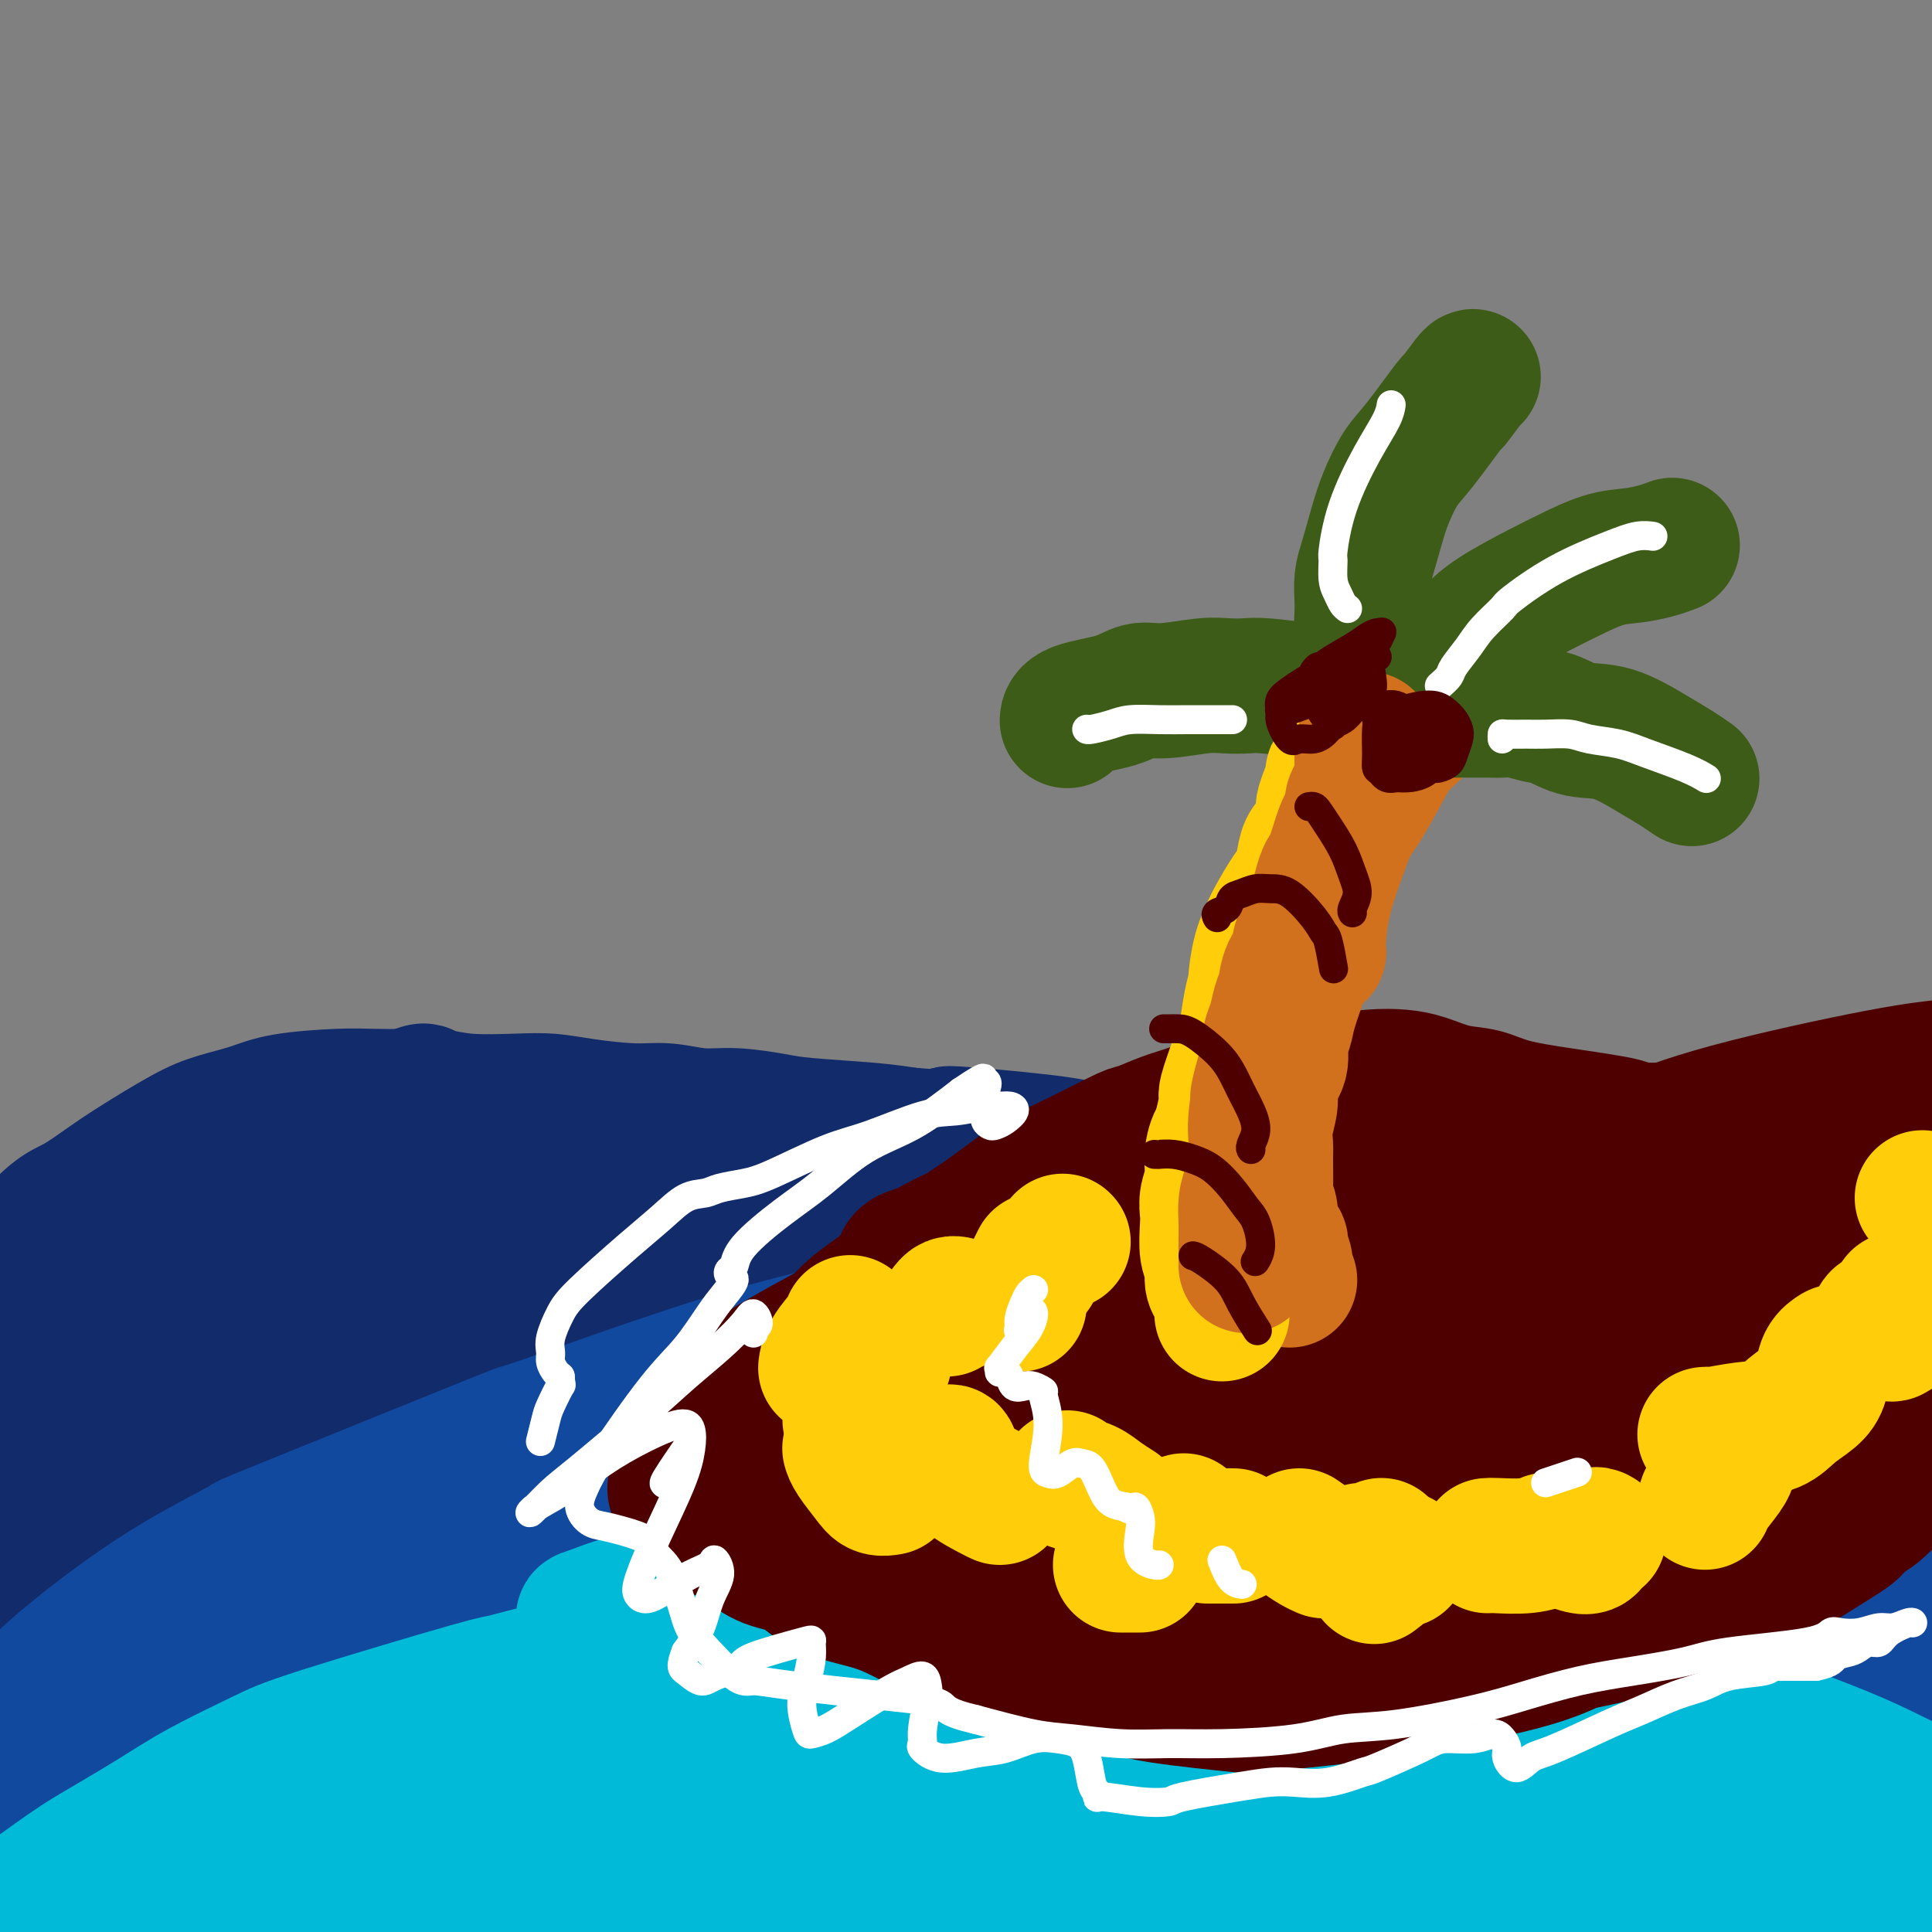 <svg viewBox='0 0 400 400' version='1.1' xmlns='http://www.w3.org/2000/svg' xmlns:xlink='http://www.w3.org/1999/xlink'><rect x="0" y="0" width="400" height="400" fill="#808080" stroke="none"/><g fill='none' stroke='#122B6A' stroke-width='28' stroke-linecap='round' stroke-linejoin='round'><path d='M4,268c-0.305,0.119 -0.610,0.238 -1,0c-0.390,-0.238 -0.866,-0.833 -1,-1c-0.134,-0.167 0.074,0.092 0,0c-0.074,-0.092 -0.430,-0.537 0,-2c0.430,-1.463 1.647,-3.946 2,-5c0.353,-1.054 -0.158,-0.681 1,-2c1.158,-1.319 3.985,-4.331 6,-6c2.015,-1.669 3.218,-1.994 5,-3c1.782,-1.006 4.142,-2.692 6,-4c1.858,-1.308 3.215,-2.238 6,-4c2.785,-1.762 6.999,-4.357 10,-6c3.001,-1.643 4.789,-2.335 7,-3c2.211,-0.665 4.845,-1.302 7,-2c2.155,-0.698 3.831,-1.456 7,-2c3.169,-0.544 7.830,-0.874 11,-1c3.170,-0.126 4.849,-0.048 7,0c2.151,0.048 4.772,0.065 7,0c2.228,-0.065 4.061,-0.211 6,0c1.939,0.211 3.984,0.779 7,1c3.016,0.221 7.003,0.097 10,0c2.997,-0.097 5.002,-0.166 7,0c1.998,0.166 3.987,0.565 7,1c3.013,0.435 7.050,0.904 10,1c2.950,0.096 4.812,-0.182 7,0c2.188,0.182 4.702,0.822 7,1c2.298,0.178 4.381,-0.107 7,0c2.619,0.107 5.774,0.606 8,1c2.226,0.394 3.522,0.683 7,1c3.478,0.317 9.136,0.662 13,1c3.864,0.338 5.932,0.669 8,1'/><path d='M188,235c13.522,1.107 10.328,0.376 9,0c-1.328,-0.376 -0.791,-0.395 4,0c4.791,0.395 13.837,1.204 19,2c5.163,0.796 6.443,1.579 9,2c2.557,0.421 6.393,0.481 10,1c3.607,0.519 6.987,1.498 10,2c3.013,0.502 5.660,0.527 10,1c4.340,0.473 10.371,1.395 15,2c4.629,0.605 7.854,0.893 11,1c3.146,0.107 6.214,0.032 11,0c4.786,-0.032 11.290,-0.022 16,0c4.710,0.022 7.625,0.057 10,0c2.375,-0.057 4.209,-0.206 10,-1c5.791,-0.794 15.538,-2.233 20,-3c4.462,-0.767 3.638,-0.861 4,-1c0.362,-0.139 1.908,-0.321 5,-1c3.092,-0.679 7.729,-1.854 11,-3c3.271,-1.146 5.177,-2.262 7,-3c1.823,-0.738 3.563,-1.098 6,-2c2.437,-0.902 5.571,-2.347 7,-3c1.429,-0.653 1.152,-0.515 2,-1c0.848,-0.485 2.819,-1.594 4,-2c1.181,-0.406 1.571,-0.109 2,0c0.429,0.109 0.898,0.031 1,0c0.102,-0.031 -0.163,-0.014 0,0c0.163,0.014 0.754,0.024 1,0c0.246,-0.024 0.146,-0.081 0,0c-0.146,0.081 -0.338,0.300 -1,1c-0.662,0.700 -1.794,1.881 -3,3c-1.206,1.119 -2.488,2.177 -4,3c-1.512,0.823 -3.256,1.412 -5,2'/><path d='M389,235c-2.854,1.926 -3.989,2.242 -6,3c-2.011,0.758 -4.897,1.960 -7,3c-2.103,1.040 -3.424,1.918 -7,3c-3.576,1.082 -9.409,2.368 -12,3c-2.591,0.632 -1.940,0.612 -5,1c-3.060,0.388 -9.829,1.186 -14,2c-4.171,0.814 -5.743,1.645 -10,2c-4.257,0.355 -11.197,0.236 -16,0c-4.803,-0.236 -7.467,-0.587 -11,-1c-3.533,-0.413 -7.933,-0.888 -12,-1c-4.067,-0.112 -7.800,0.139 -12,0c-4.200,-0.139 -8.866,-0.669 -13,-1c-4.134,-0.331 -7.734,-0.464 -14,-1c-6.266,-0.536 -15.196,-1.476 -22,-2c-6.804,-0.524 -11.481,-0.633 -16,-1c-4.519,-0.367 -8.881,-0.992 -16,-1c-7.119,-0.008 -16.995,0.602 -24,1c-7.005,0.398 -11.140,0.583 -16,1c-4.860,0.417 -10.446,1.066 -16,2c-5.554,0.934 -11.076,2.152 -16,3c-4.924,0.848 -9.250,1.326 -16,3c-6.750,1.674 -15.923,4.545 -23,7c-7.077,2.455 -12.059,4.493 -14,5c-1.941,0.507 -0.840,-0.516 -7,2c-6.160,2.516 -19.581,8.573 -27,12c-7.419,3.427 -8.838,4.225 -12,6c-3.162,1.775 -8.068,4.528 -12,7c-3.932,2.472 -6.889,4.663 -10,7c-3.111,2.337 -6.376,4.822 -9,7c-2.624,2.178 -4.607,4.051 -7,6c-2.393,1.949 -5.197,3.975 -8,6'/><path d='M-21,319c-7.787,5.242 -4.256,1.846 -3,1c1.256,-0.846 0.236,0.857 0,1c-0.236,0.143 0.310,-1.273 2,-4c1.690,-2.727 4.523,-6.764 7,-10c2.477,-3.236 4.597,-5.672 7,-9c2.403,-3.328 5.087,-7.547 8,-11c2.913,-3.453 6.054,-6.141 9,-9c2.946,-2.859 5.697,-5.889 10,-10c4.303,-4.111 10.160,-9.304 14,-13c3.840,-3.696 5.665,-5.895 8,-8c2.335,-2.105 5.179,-4.115 7,-6c1.821,-1.885 2.619,-3.645 4,-5c1.381,-1.355 3.347,-2.305 4,-3c0.653,-0.695 -0.005,-1.135 -1,-1c-0.995,0.135 -2.328,0.845 -3,1c-0.672,0.155 -0.684,-0.245 -3,1c-2.316,1.245 -6.935,4.135 -11,7c-4.065,2.865 -7.576,5.704 -11,8c-3.424,2.296 -6.760,4.048 -13,10c-6.240,5.952 -15.382,16.105 -20,21c-4.618,4.895 -4.711,4.533 -7,7c-2.289,2.467 -6.773,7.762 -11,13c-4.227,5.238 -8.197,10.418 -11,14c-2.803,3.582 -4.440,5.566 -5,7c-0.560,1.434 -0.042,2.316 1,2c1.042,-0.316 2.608,-1.832 4,-3c1.392,-1.168 2.611,-1.987 7,-6c4.389,-4.013 11.950,-11.220 18,-17c6.050,-5.780 10.590,-10.133 15,-14c4.410,-3.867 8.688,-7.248 15,-12c6.312,-4.752 14.656,-10.876 23,-17'/><path d='M43,254c15.654,-12.441 13.289,-10.043 15,-11c1.711,-0.957 7.498,-5.268 12,-8c4.502,-2.732 7.719,-3.885 10,-5c2.281,-1.115 3.625,-2.192 5,-3c1.375,-0.808 2.779,-1.349 3,-1c0.221,0.349 -0.742,1.586 -2,3c-1.258,1.414 -2.810,3.004 -5,5c-2.190,1.996 -5.018,4.399 -8,7c-2.982,2.601 -6.117,5.400 -12,11c-5.883,5.600 -14.514,14.000 -21,20c-6.486,6.000 -10.826,9.601 -15,14c-4.174,4.399 -8.182,9.595 -12,14c-3.818,4.405 -7.447,8.019 -10,11c-2.553,2.981 -4.029,5.329 -5,7c-0.971,1.671 -1.437,2.664 -1,3c0.437,0.336 1.777,0.013 4,-1c2.223,-1.013 5.330,-2.718 8,-5c2.670,-2.282 4.904,-5.141 12,-10c7.096,-4.859 19.056,-11.717 28,-17c8.944,-5.283 14.872,-8.992 22,-13c7.128,-4.008 15.455,-8.315 23,-12c7.545,-3.685 14.309,-6.747 21,-10c6.691,-3.253 13.310,-6.698 19,-9c5.690,-2.302 10.449,-3.461 16,-5c5.551,-1.539 11.892,-3.458 15,-4c3.108,-0.542 2.983,0.295 3,1c0.017,0.705 0.176,1.280 0,2c-0.176,0.720 -0.686,1.585 -4,4c-3.314,2.415 -9.431,6.381 -15,10c-5.569,3.619 -10.591,6.891 -16,10c-5.409,3.109 -11.204,6.054 -17,9'/><path d='M116,271c-9.755,5.718 -10.141,5.511 -16,8c-5.859,2.489 -17.191,7.672 -22,10c-4.809,2.328 -3.096,1.800 -6,3c-2.904,1.200 -10.424,4.129 -15,6c-4.576,1.871 -6.209,2.683 -7,3c-0.791,0.317 -0.741,0.138 0,0c0.741,-0.138 2.172,-0.234 4,-1c1.828,-0.766 4.054,-2.202 8,-4c3.946,-1.798 9.612,-3.958 15,-6c5.388,-2.042 10.498,-3.964 20,-7c9.502,-3.036 23.397,-7.185 34,-10c10.603,-2.815 17.915,-4.296 25,-6c7.085,-1.704 13.943,-3.631 25,-5c11.057,-1.369 26.314,-2.182 37,-3c10.686,-0.818 16.802,-1.642 24,-2c7.198,-0.358 15.480,-0.250 23,0c7.520,0.250 14.279,0.641 21,1c6.721,0.359 13.405,0.684 19,1c5.595,0.316 10.101,0.621 17,1c6.899,0.379 16.191,0.830 22,1c5.809,0.170 8.136,0.057 11,0c2.864,-0.057 6.265,-0.060 9,0c2.735,0.060 4.805,0.181 6,0c1.195,-0.181 1.517,-0.665 2,-1c0.483,-0.335 1.127,-0.521 2,-1c0.873,-0.479 1.975,-1.250 2,-2c0.025,-0.750 -1.026,-1.477 -2,-2c-0.974,-0.523 -1.869,-0.841 -5,-1c-3.131,-0.159 -8.497,-0.158 -13,0c-4.503,0.158 -8.144,0.474 -11,1c-2.856,0.526 -4.928,1.263 -7,2'/><path d='M338,257c-10.378,1.501 -20.822,3.754 -27,5c-6.178,1.246 -8.090,1.484 -10,2c-1.910,0.516 -3.817,1.311 -5,2c-1.183,0.689 -1.642,1.274 -1,2c0.642,0.726 2.385,1.595 4,2c1.615,0.405 3.103,0.348 9,0c5.897,-0.348 16.204,-0.985 24,-2c7.796,-1.015 13.079,-2.407 19,-4c5.921,-1.593 12.478,-3.386 18,-5c5.522,-1.614 10.008,-3.048 16,-5c5.992,-1.952 13.489,-4.421 18,-6c4.511,-1.579 6.037,-2.268 8,-3c1.963,-0.732 4.363,-1.509 6,-2c1.637,-0.491 2.511,-0.698 3,-1c0.489,-0.302 0.592,-0.700 1,-1c0.408,-0.300 1.119,-0.503 0,0c-1.119,0.503 -4.068,1.714 -5,2c-0.932,0.286 0.155,-0.351 -3,1c-3.155,1.351 -10.551,4.689 -15,7c-4.449,2.311 -5.949,3.596 -9,5c-3.051,1.404 -7.652,2.928 -12,5c-4.348,2.072 -8.444,4.692 -13,7c-4.556,2.308 -9.573,4.305 -14,6c-4.427,1.695 -8.263,3.087 -14,5c-5.737,1.913 -13.376,4.348 -20,6c-6.624,1.652 -12.235,2.523 -15,3c-2.765,0.477 -2.686,0.562 -7,1c-4.314,0.438 -13.022,1.231 -21,2c-7.978,0.769 -15.225,1.515 -21,2c-5.775,0.485 -10.079,0.710 -15,1c-4.921,0.290 -10.461,0.645 -16,1'/><path d='M221,295c-17.464,1.912 -13.623,1.691 -16,2c-2.377,0.309 -10.971,1.149 -17,2c-6.029,0.851 -9.494,1.712 -17,3c-7.506,1.288 -19.052,3.004 -28,5c-8.948,1.996 -15.299,4.272 -18,5c-2.701,0.728 -1.753,-0.093 -10,2c-8.247,2.093 -25.688,7.098 -36,10c-10.312,2.902 -13.494,3.699 -18,5c-4.506,1.301 -10.336,3.104 -16,5c-5.664,1.896 -11.163,3.883 -16,6c-4.837,2.117 -9.012,4.362 -13,6c-3.988,1.638 -7.789,2.667 -13,5c-5.211,2.333 -11.833,5.968 -16,8c-4.167,2.032 -5.880,2.459 -7,3c-1.120,0.541 -1.646,1.196 -3,2c-1.354,0.804 -3.536,1.757 -5,2c-1.464,0.243 -2.209,-0.225 -2,-1c0.209,-0.775 1.372,-1.855 3,-3c1.628,-1.145 3.720,-2.353 6,-4c2.280,-1.647 4.747,-3.733 8,-6c3.253,-2.267 7.291,-4.713 11,-7c3.709,-2.287 7.090,-4.413 14,-8c6.910,-3.587 17.350,-8.633 24,-12c6.650,-3.367 9.510,-5.054 17,-8c7.490,-2.946 19.610,-7.152 28,-10c8.390,-2.848 13.051,-4.337 19,-6c5.949,-1.663 13.185,-3.498 20,-5c6.815,-1.502 13.208,-2.671 20,-4c6.792,-1.329 13.982,-2.819 20,-4c6.018,-1.181 10.862,-2.052 19,-3c8.138,-0.948 19.569,-1.974 31,-3'/><path d='M210,282c11.634,-1.348 15.720,-1.717 21,-2c5.280,-0.283 11.755,-0.481 21,0c9.245,0.481 21.261,1.639 30,3c8.739,1.361 14.203,2.923 20,4c5.797,1.077 11.929,1.669 18,3c6.071,1.331 12.081,3.401 18,5c5.919,1.599 11.747,2.729 17,4c5.253,1.271 9.930,2.685 14,4c4.070,1.315 7.532,2.532 12,4c4.468,1.468 9.942,3.185 13,4c3.058,0.815 3.699,0.726 5,1c1.301,0.274 3.261,0.912 4,1c0.739,0.088 0.258,-0.372 0,-1c-0.258,-0.628 -0.294,-1.422 -1,-2c-0.706,-0.578 -2.084,-0.938 -4,-2c-1.916,-1.062 -4.371,-2.827 -7,-4c-2.629,-1.173 -5.434,-1.756 -8,-3c-2.566,-1.244 -4.894,-3.150 -10,-5c-5.106,-1.850 -12.988,-3.645 -19,-5c-6.012,-1.355 -10.152,-2.271 -14,-3c-3.848,-0.729 -7.405,-1.271 -14,-2c-6.595,-0.729 -16.227,-1.646 -23,-2c-6.773,-0.354 -10.685,-0.144 -16,0c-5.315,0.144 -12.033,0.224 -18,0c-5.967,-0.224 -11.184,-0.752 -17,-1c-5.816,-0.248 -12.230,-0.217 -18,0c-5.770,0.217 -10.897,0.619 -16,1c-5.103,0.381 -10.182,0.741 -16,1c-5.818,0.259 -12.374,0.416 -18,1c-5.626,0.584 -10.322,1.595 -13,2c-2.678,0.405 -3.339,0.202 -4,0'/><path d='M167,288c-10.874,0.999 -4.558,0.996 -2,1c2.558,0.004 1.357,0.016 2,0c0.643,-0.016 3.130,-0.059 5,0c1.870,0.059 3.124,0.221 8,0c4.876,-0.221 13.375,-0.823 17,-1c3.625,-0.177 2.377,0.072 8,0c5.623,-0.072 18.117,-0.464 26,-1c7.883,-0.536 11.155,-1.215 20,-2c8.845,-0.785 23.263,-1.675 33,-2c9.737,-0.325 14.793,-0.083 21,0c6.207,0.083 13.566,0.007 21,0c7.434,-0.007 14.945,0.054 21,0c6.055,-0.054 10.655,-0.222 18,0c7.345,0.222 17.436,0.833 24,1c6.564,0.167 9.602,-0.112 13,0c3.398,0.112 7.157,0.615 10,1c2.843,0.385 4.770,0.651 7,1c2.230,0.349 4.764,0.781 6,1c1.236,0.219 1.175,0.224 1,0c-0.175,-0.224 -0.463,-0.679 -1,-1c-0.537,-0.321 -1.324,-0.509 -3,-1c-1.676,-0.491 -4.241,-1.284 -6,-2c-1.759,-0.716 -2.713,-1.356 -6,-2c-3.287,-0.644 -8.907,-1.293 -13,-2c-4.093,-0.707 -6.659,-1.470 -10,-2c-3.341,-0.530 -7.459,-0.825 -11,-1c-3.541,-0.175 -6.507,-0.229 -11,0c-4.493,0.229 -10.514,0.742 -14,1c-3.486,0.258 -4.439,0.262 -6,0c-1.561,-0.262 -3.732,-0.789 -5,-1c-1.268,-0.211 -1.634,-0.105 -2,0'/><path d='M338,276c-7.641,-0.155 -2.244,-0.042 -1,0c1.244,0.042 -1.667,0.012 -4,0c-2.333,-0.012 -4.089,-0.006 -6,0c-1.911,0.006 -3.976,0.014 -9,0c-5.024,-0.014 -13.008,-0.048 -19,0c-5.992,0.048 -9.992,0.179 -15,0c-5.008,-0.179 -11.023,-0.667 -17,-1c-5.977,-0.333 -11.915,-0.509 -18,-1c-6.085,-0.491 -12.315,-1.295 -17,-2c-4.685,-0.705 -7.824,-1.311 -16,-3c-8.176,-1.689 -21.388,-4.463 -28,-6c-6.612,-1.537 -6.625,-1.839 -7,-2c-0.375,-0.161 -1.111,-0.180 -5,-1c-3.889,-0.820 -10.930,-2.439 -17,-4c-6.070,-1.561 -11.167,-3.064 -15,-4c-3.833,-0.936 -6.400,-1.305 -9,-2c-2.600,-0.695 -5.234,-1.717 -8,-2c-2.766,-0.283 -5.665,0.174 -8,0c-2.335,-0.174 -4.107,-0.980 -7,-1c-2.893,-0.020 -6.907,0.745 -10,1c-3.093,0.255 -5.265,-0.002 -6,0c-0.735,0.002 -0.035,0.261 -3,1c-2.965,0.739 -9.597,1.957 -13,3c-3.403,1.043 -3.578,1.912 -5,3c-1.422,1.088 -4.093,2.395 -6,4c-1.907,1.605 -3.052,3.509 -4,5c-0.948,1.491 -1.699,2.569 -2,3c-0.301,0.431 -0.150,0.216 0,0'/></g>
<g fill='none' stroke='#11499F' stroke-width='28' stroke-linecap='round' stroke-linejoin='round'><path d='M-9,372c-0.051,-0.629 -0.101,-1.258 0,-2c0.101,-0.742 0.355,-1.598 1,-3c0.645,-1.402 1.681,-3.350 3,-5c1.319,-1.650 2.923,-3.001 5,-5c2.077,-1.999 4.629,-4.645 7,-7c2.371,-2.355 4.563,-4.417 9,-8c4.437,-3.583 11.121,-8.687 18,-13c6.879,-4.313 13.955,-7.836 16,-9c2.045,-1.164 -0.939,0.033 9,-4c9.939,-4.033 32.801,-13.294 42,-17c9.199,-3.706 4.736,-1.858 11,-4c6.264,-2.142 23.256,-8.275 35,-12c11.744,-3.725 18.241,-5.041 25,-7c6.759,-1.959 13.779,-4.562 25,-7c11.221,-2.438 26.643,-4.713 37,-6c10.357,-1.287 15.648,-1.588 22,-2c6.352,-0.412 13.766,-0.937 20,-1c6.234,-0.063 11.290,0.335 18,1c6.710,0.665 15.074,1.595 19,2c3.926,0.405 3.413,0.283 5,1c1.587,0.717 5.273,2.273 7,3c1.727,0.727 1.496,0.623 1,1c-0.496,0.377 -1.258,1.233 -3,2c-1.742,0.767 -4.465,1.443 -7,2c-2.535,0.557 -4.884,0.995 -10,2c-5.116,1.005 -13.000,2.579 -22,4c-9.000,1.421 -19.115,2.690 -27,4c-7.885,1.310 -13.538,2.660 -20,4c-6.462,1.340 -13.731,2.670 -21,4'/><path d='M216,290c-18.923,3.657 -16.229,3.798 -20,5c-3.771,1.202 -14.005,3.465 -21,5c-6.995,1.535 -10.749,2.342 -20,5c-9.251,2.658 -23.998,7.169 -30,9c-6.002,1.831 -3.258,0.983 -9,3c-5.742,2.017 -19.971,6.898 -29,10c-9.029,3.102 -12.860,4.426 -17,6c-4.140,1.574 -8.591,3.400 -14,5c-5.409,1.600 -11.775,2.975 -16,4c-4.225,1.025 -6.307,1.699 -8,2c-1.693,0.301 -2.996,0.227 -4,0c-1.004,-0.227 -1.711,-0.607 -2,-1c-0.289,-0.393 -0.162,-0.799 2,-2c2.162,-1.201 6.358,-3.197 10,-5c3.642,-1.803 6.729,-3.414 10,-5c3.271,-1.586 6.725,-3.147 14,-6c7.275,-2.853 18.372,-6.996 27,-10c8.628,-3.004 14.786,-4.867 22,-7c7.214,-2.133 15.482,-4.535 24,-7c8.518,-2.465 17.284,-4.993 26,-7c8.716,-2.007 17.381,-3.495 26,-5c8.619,-1.505 17.192,-3.029 26,-4c8.808,-0.971 17.852,-1.389 26,-2c8.148,-0.611 15.400,-1.416 26,-2c10.600,-0.584 24.547,-0.948 39,0c14.453,0.948 29.410,3.209 36,4c6.590,0.791 4.813,0.113 11,2c6.187,1.887 20.339,6.341 29,9c8.661,2.659 11.832,3.524 16,5c4.168,1.476 9.334,3.565 13,5c3.666,1.435 5.833,2.218 8,3'/><path d='M417,309c13.413,4.407 8.446,3.424 7,3c-1.446,-0.424 0.630,-0.288 1,0c0.370,0.288 -0.966,0.727 -3,0c-2.034,-0.727 -4.765,-2.622 -6,-3c-1.235,-0.378 -0.976,0.760 -4,0c-3.024,-0.760 -9.333,-3.418 -14,-5c-4.667,-1.582 -7.692,-2.088 -12,-3c-4.308,-0.912 -9.901,-2.232 -15,-3c-5.099,-0.768 -9.706,-0.985 -17,-2c-7.294,-1.015 -17.275,-2.828 -26,-4c-8.725,-1.172 -16.195,-1.703 -19,-2c-2.805,-0.297 -0.945,-0.360 -10,0c-9.055,0.360 -29.025,1.145 -41,2c-11.975,0.855 -15.957,1.782 -22,3c-6.043,1.218 -14.149,2.727 -22,4c-7.851,1.273 -15.447,2.308 -23,4c-7.553,1.692 -15.061,4.040 -23,6c-7.939,1.960 -16.308,3.532 -23,5c-6.692,1.468 -11.708,2.833 -22,6c-10.292,3.167 -25.860,8.137 -32,10c-6.140,1.863 -2.853,0.619 -11,4c-8.147,3.381 -27.729,11.387 -39,16c-11.271,4.613 -14.232,5.833 -19,8c-4.768,2.167 -11.344,5.282 -17,8c-5.656,2.718 -10.393,5.040 -15,7c-4.607,1.960 -9.083,3.557 -13,5c-3.917,1.443 -7.273,2.732 -11,4c-3.727,1.268 -7.824,2.515 -10,3c-2.176,0.485 -2.432,0.207 -3,0c-0.568,-0.207 -1.448,-0.345 -1,-1c0.448,-0.655 2.224,-1.828 4,-3'/><path d='M-44,381c2.290,-1.687 6.514,-3.905 10,-6c3.486,-2.095 6.234,-4.069 10,-6c3.766,-1.931 8.549,-3.820 14,-6c5.451,-2.180 11.569,-4.650 17,-7c5.431,-2.350 10.175,-4.581 19,-8c8.825,-3.419 21.730,-8.026 31,-11c9.270,-2.974 14.904,-4.317 22,-6c7.096,-1.683 15.653,-3.708 23,-5c7.347,-1.292 13.485,-1.850 24,-3c10.515,-1.150 25.405,-2.890 36,-4c10.595,-1.110 16.893,-1.590 24,-2c7.107,-0.410 15.024,-0.752 23,-1c7.976,-0.248 16.010,-0.403 24,0c7.990,0.403 15.937,1.364 23,2c7.063,0.636 13.243,0.948 23,2c9.757,1.052 23.090,2.846 32,4c8.910,1.154 13.397,1.670 19,3c5.603,1.330 12.323,3.474 18,5c5.677,1.526 10.313,2.433 17,4c6.687,1.567 15.427,3.793 21,5c5.573,1.207 7.979,1.396 10,2c2.021,0.604 3.656,1.623 5,2c1.344,0.377 2.396,0.111 3,0c0.604,-0.111 0.761,-0.068 1,0c0.239,0.068 0.559,0.160 -1,-1c-1.559,-1.160 -4.997,-3.574 -8,-5c-3.003,-1.426 -5.570,-1.866 -8,-3c-2.430,-1.134 -4.724,-2.964 -10,-5c-5.276,-2.036 -13.536,-4.279 -20,-6c-6.464,-1.721 -11.133,-2.920 -16,-4c-4.867,-1.080 -9.934,-2.040 -15,-3'/><path d='M327,318c-10.893,-2.876 -12.625,-3.568 -17,-4c-4.375,-0.432 -11.391,-0.606 -17,-1c-5.609,-0.394 -9.809,-1.008 -18,-1c-8.191,0.008 -20.372,0.639 -29,1c-8.628,0.361 -13.703,0.454 -19,1c-5.297,0.546 -10.814,1.546 -20,3c-9.186,1.454 -22.039,3.363 -31,5c-8.961,1.637 -14.029,3.001 -21,5c-6.971,1.999 -15.845,4.633 -23,7c-7.155,2.367 -12.592,4.467 -22,8c-9.408,3.533 -22.787,8.500 -32,12c-9.213,3.500 -14.260,5.532 -20,8c-5.740,2.468 -12.174,5.372 -18,8c-5.826,2.628 -11.045,4.981 -18,8c-6.955,3.019 -15.645,6.706 -21,9c-5.355,2.294 -7.376,3.196 -10,4c-2.624,0.804 -5.852,1.511 -8,2c-2.148,0.489 -3.216,0.761 -4,1c-0.784,0.239 -1.284,0.445 -1,0c0.284,-0.445 1.352,-1.543 3,-3c1.648,-1.457 3.877,-3.275 7,-5c3.123,-1.725 7.139,-3.356 11,-5c3.861,-1.644 7.568,-3.300 15,-6c7.432,-2.700 18.591,-6.445 27,-9c8.409,-2.555 14.069,-3.921 21,-6c6.931,-2.079 15.132,-4.872 23,-7c7.868,-2.128 15.401,-3.589 24,-5c8.599,-1.411 18.264,-2.770 26,-4c7.736,-1.230 13.544,-2.331 25,-3c11.456,-0.669 28.559,-0.905 38,-1c9.441,-0.095 11.221,-0.047 13,0'/><path d='M211,340c15.500,0.167 28.751,1.084 38,2c9.249,0.916 14.495,1.832 25,3c10.505,1.168 26.271,2.589 37,4c10.729,1.411 16.423,2.812 23,4c6.577,1.188 14.036,2.162 21,3c6.964,0.838 13.433,1.541 19,2c5.567,0.459 10.230,0.674 17,1c6.770,0.326 15.645,0.764 21,1c5.355,0.236 7.190,0.271 9,0c1.810,-0.271 3.594,-0.849 5,-1c1.406,-0.151 2.433,0.125 3,0c0.567,-0.125 0.676,-0.652 0,-1c-0.676,-0.348 -2.135,-0.517 -4,-1c-1.865,-0.483 -4.136,-1.281 -7,-2c-2.864,-0.719 -6.322,-1.358 -11,-2c-4.678,-0.642 -10.577,-1.285 -16,-2c-5.423,-0.715 -10.369,-1.501 -19,-2c-8.631,-0.499 -20.945,-0.710 -30,-1c-9.055,-0.290 -14.849,-0.660 -22,-1c-7.151,-0.340 -15.657,-0.651 -23,-1c-7.343,-0.349 -13.521,-0.735 -24,-1c-10.479,-0.265 -25.260,-0.410 -36,0c-10.740,0.410 -17.441,1.376 -25,2c-7.559,0.624 -15.977,0.906 -23,1c-7.023,0.094 -12.651,-0.001 -23,1c-10.349,1.001 -25.420,3.099 -33,4c-7.580,0.901 -7.669,0.606 -11,1c-3.331,0.394 -9.903,1.477 -22,4c-12.097,2.523 -29.718,6.487 -40,9c-10.282,2.513 -13.223,3.575 -18,5c-4.777,1.425 -11.388,3.212 -18,5'/><path d='M24,377c-17.912,4.485 -13.692,4.196 -15,5c-1.308,0.804 -8.146,2.701 -13,4c-4.854,1.299 -7.726,2.000 -11,3c-3.274,1.000 -6.952,2.299 -9,3c-2.048,0.701 -2.468,0.803 -3,1c-0.532,0.197 -1.177,0.489 0,0c1.177,-0.489 4.175,-1.760 7,-3c2.825,-1.240 5.477,-2.450 9,-4c3.523,-1.550 7.918,-3.440 13,-5c5.082,-1.560 10.851,-2.789 17,-4c6.149,-1.211 12.680,-2.403 20,-4c7.320,-1.597 15.431,-3.597 23,-5c7.569,-1.403 14.596,-2.208 27,-4c12.404,-1.792 30.184,-4.571 42,-6c11.816,-1.429 17.667,-1.510 31,-2c13.333,-0.490 34.149,-1.390 49,-2c14.851,-0.610 23.739,-0.930 34,-1c10.261,-0.070 21.897,0.109 33,0c11.103,-0.109 21.674,-0.506 32,0c10.326,0.506 20.406,1.916 29,3c8.594,1.084 15.703,1.842 26,4c10.297,2.158 23.781,5.715 32,8c8.219,2.285 11.171,3.299 15,5c3.829,1.701 8.535,4.088 12,6c3.465,1.912 5.689,3.349 7,4c1.311,0.651 1.710,0.516 3,2c1.290,1.484 3.473,4.585 4,6c0.527,1.415 -0.601,1.142 -2,1c-1.399,-0.142 -3.069,-0.154 -5,0c-1.931,0.154 -4.123,0.472 -8,0c-3.877,-0.472 -9.438,-1.736 -15,-3'/><path d='M408,389c-6.849,-0.741 -8.972,-1.594 -14,-3c-5.028,-1.406 -12.960,-3.365 -16,-4c-3.040,-0.635 -1.189,0.054 -10,-1c-8.811,-1.054 -28.283,-3.852 -40,-5c-11.717,-1.148 -15.677,-0.646 -22,-1c-6.323,-0.354 -15.007,-1.564 -23,-2c-7.993,-0.436 -15.293,-0.099 -23,0c-7.707,0.099 -15.821,-0.040 -23,0c-7.179,0.040 -13.422,0.258 -24,0c-10.578,-0.258 -25.492,-0.993 -36,-1c-10.508,-0.007 -16.611,0.715 -23,1c-6.389,0.285 -13.064,0.134 -23,1c-9.936,0.866 -23.133,2.747 -32,4c-8.867,1.253 -13.404,1.876 -19,3c-5.596,1.124 -12.251,2.749 -18,4c-5.749,1.251 -10.592,2.129 -15,3c-4.408,0.871 -8.382,1.735 -14,3c-5.618,1.265 -12.882,2.930 -17,4c-4.118,1.070 -5.091,1.546 -7,2c-1.909,0.454 -4.756,0.888 -6,1c-1.244,0.112 -0.886,-0.097 -1,0c-0.114,0.097 -0.701,0.501 1,0c1.701,-0.501 5.691,-1.906 9,-3c3.309,-1.094 5.937,-1.876 10,-3c4.063,-1.124 9.562,-2.591 16,-4c6.438,-1.409 13.816,-2.762 20,-4c6.184,-1.238 11.173,-2.363 22,-4c10.827,-1.637 27.492,-3.787 39,-5c11.508,-1.213 17.859,-1.489 26,-2c8.141,-0.511 18.070,-1.255 28,-2'/><path d='M173,371c23.887,-1.401 37.105,-0.404 43,0c5.895,0.404 4.467,0.216 14,1c9.533,0.784 30.026,2.539 43,4c12.974,1.461 18.429,2.629 26,4c7.571,1.371 17.260,2.946 25,4c7.740,1.054 13.532,1.585 23,3c9.468,1.415 22.612,3.712 31,5c8.388,1.288 12.019,1.567 16,2c3.981,0.433 8.310,1.018 13,1c4.690,-0.018 9.740,-0.641 13,-1c3.260,-0.359 4.728,-0.455 6,-1c1.272,-0.545 2.347,-1.538 3,-3c0.653,-1.462 0.885,-3.393 1,-5c0.115,-1.607 0.112,-2.888 -1,-7c-1.112,-4.112 -3.332,-11.054 -5,-16c-1.668,-4.946 -2.783,-7.898 -4,-12c-1.217,-4.102 -2.536,-9.356 -3,-12c-0.464,-2.644 -0.075,-2.677 -1,-6c-0.925,-3.323 -3.165,-9.935 -5,-15c-1.835,-5.065 -3.264,-8.581 -4,-11c-0.736,-2.419 -0.778,-3.739 -1,-5c-0.222,-1.261 -0.625,-2.464 -1,-3c-0.375,-0.536 -0.723,-0.407 -1,0c-0.277,0.407 -0.484,1.091 -1,4c-0.516,2.909 -1.340,8.043 -2,12c-0.660,3.957 -1.157,6.735 -2,10c-0.843,3.265 -2.033,7.016 -3,10c-0.967,2.984 -1.713,5.202 -3,8c-1.287,2.798 -3.116,6.176 -4,8c-0.884,1.824 -0.824,2.092 -1,2c-0.176,-0.092 -0.588,-0.546 -1,-1'/><path d='M387,351c-1.361,2.149 -0.264,-0.978 0,-3c0.264,-2.022 -0.307,-2.938 0,-5c0.307,-2.062 1.491,-5.269 2,-8c0.509,-2.731 0.342,-4.984 0,-7c-0.342,-2.016 -0.859,-3.793 -1,-5c-0.141,-1.207 0.094,-1.843 0,-3c-0.094,-1.157 -0.517,-2.834 -2,-5c-1.483,-2.166 -4.024,-4.822 -6,-6c-1.976,-1.178 -3.386,-0.879 -5,-1c-1.614,-0.121 -3.433,-0.663 -5,-1c-1.567,-0.337 -2.881,-0.468 -5,-1c-2.119,-0.532 -5.043,-1.464 -7,-2c-1.957,-0.536 -2.947,-0.676 -4,-1c-1.053,-0.324 -2.169,-0.832 -3,-1c-0.831,-0.168 -1.379,0.004 -2,0c-0.621,-0.004 -1.317,-0.184 -1,0c0.317,0.184 1.647,0.731 3,1c1.353,0.269 2.728,0.260 5,1c2.272,0.740 5.442,2.229 8,3c2.558,0.771 4.504,0.826 8,2c3.496,1.174 8.542,3.468 12,5c3.458,1.532 5.329,2.302 7,3c1.671,0.698 3.140,1.326 4,2c0.860,0.674 1.109,1.396 1,2c-0.109,0.604 -0.576,1.090 -2,2c-1.424,0.910 -3.807,2.245 -6,3c-2.193,0.755 -4.198,0.930 -5,1c-0.802,0.070 -0.401,0.035 0,0'/></g>
<g fill='none' stroke='#00BAD8' stroke-width='28' stroke-linecap='round' stroke-linejoin='round'><path d='M24,401c-0.142,0.338 -0.285,0.677 -1,1c-0.715,0.323 -2.003,0.631 -3,1c-0.997,0.369 -1.705,0.798 -2,1c-0.295,0.202 -0.178,0.177 0,0c0.178,-0.177 0.416,-0.506 1,-1c0.584,-0.494 1.515,-1.154 4,-3c2.485,-1.846 6.525,-4.877 10,-7c3.475,-2.123 6.385,-3.337 10,-5c3.615,-1.663 7.934,-3.776 13,-6c5.066,-2.224 10.880,-4.559 16,-7c5.120,-2.441 9.548,-4.990 18,-9c8.452,-4.010 20.928,-9.483 31,-13c10.072,-3.517 17.741,-5.078 21,-6c3.259,-0.922 2.109,-1.204 12,-3c9.891,-1.796 30.824,-5.108 43,-7c12.176,-1.892 15.596,-2.366 21,-3c5.404,-0.634 12.793,-1.427 19,-2c6.207,-0.573 11.231,-0.924 16,-1c4.769,-0.076 9.282,0.125 13,0c3.718,-0.125 6.640,-0.576 10,0c3.360,0.576 7.157,2.181 9,3c1.843,0.819 1.731,0.854 2,1c0.269,0.146 0.918,0.402 -1,1c-1.918,0.598 -6.405,1.538 -8,2c-1.595,0.462 -0.300,0.448 -4,1c-3.700,0.552 -12.396,1.671 -19,3c-6.604,1.329 -11.115,2.867 -17,4c-5.885,1.133 -13.144,1.860 -19,3c-5.856,1.140 -10.307,2.691 -19,5c-8.693,2.309 -21.626,5.374 -31,8c-9.374,2.626 -15.187,4.813 -21,7'/><path d='M148,369c-24.146,6.767 -16.011,6.184 -19,8c-2.989,1.816 -17.102,6.032 -25,9c-7.898,2.968 -9.582,4.690 -12,6c-2.418,1.310 -5.572,2.210 -8,3c-2.428,0.790 -4.130,1.469 -5,2c-0.870,0.531 -0.908,0.912 -1,1c-0.092,0.088 -0.238,-0.118 2,-1c2.238,-0.882 6.860,-2.440 11,-4c4.140,-1.560 7.797,-3.120 13,-5c5.203,-1.880 11.953,-4.078 18,-6c6.047,-1.922 11.391,-3.566 22,-6c10.609,-2.434 26.483,-5.658 38,-8c11.517,-2.342 18.678,-3.802 27,-5c8.322,-1.198 17.806,-2.134 27,-3c9.194,-0.866 18.100,-1.662 26,-2c7.900,-0.338 14.796,-0.217 26,0c11.204,0.217 26.716,0.530 37,1c10.284,0.470 15.338,1.095 21,2c5.662,0.905 11.930,2.089 17,3c5.070,0.911 8.942,1.550 14,3c5.058,1.450 11.301,3.710 15,5c3.699,1.290 4.853,1.608 6,2c1.147,0.392 2.289,0.857 3,1c0.711,0.143 0.993,-0.035 1,0c0.007,0.035 -0.260,0.282 -1,0c-0.740,-0.282 -1.953,-1.092 -5,-2c-3.047,-0.908 -7.927,-1.915 -12,-3c-4.073,-1.085 -7.339,-2.250 -11,-3c-3.661,-0.750 -7.716,-1.087 -15,-2c-7.284,-0.913 -17.795,-2.404 -26,-3c-8.205,-0.596 -14.102,-0.298 -20,0'/><path d='M312,362c-13.140,-0.764 -15.490,-0.175 -21,0c-5.510,0.175 -14.179,-0.063 -22,0c-7.821,0.063 -14.795,0.426 -21,1c-6.205,0.574 -11.640,1.360 -21,2c-9.360,0.640 -22.644,1.135 -32,2c-9.356,0.865 -14.783,2.101 -21,3c-6.217,0.899 -13.225,1.460 -19,2c-5.775,0.540 -10.316,1.059 -17,2c-6.684,0.941 -15.509,2.305 -21,3c-5.491,0.695 -7.647,0.723 -10,1c-2.353,0.277 -4.903,0.804 -7,1c-2.097,0.196 -3.739,0.061 -5,0c-1.261,-0.061 -2.140,-0.046 -2,0c0.140,0.046 1.298,0.125 3,0c1.702,-0.125 3.949,-0.453 6,-1c2.051,-0.547 3.905,-1.314 10,-2c6.095,-0.686 16.430,-1.291 24,-2c7.570,-0.709 12.375,-1.522 19,-2c6.625,-0.478 15.070,-0.621 23,-1c7.930,-0.379 15.344,-0.995 24,-1c8.656,-0.005 18.555,0.602 27,1c8.445,0.398 15.435,0.587 27,2c11.565,1.413 27.705,4.052 39,6c11.295,1.948 17.747,3.207 24,5c6.253,1.793 12.309,4.122 22,7c9.691,2.878 23.016,6.305 29,8c5.984,1.695 4.625,1.659 9,3c4.375,1.341 14.482,4.061 20,6c5.518,1.939 6.447,3.099 8,4c1.553,0.901 3.729,1.543 5,2c1.271,0.457 1.635,0.728 2,1'/><path d='M414,415c15.193,4.807 5.675,1.324 2,0c-3.675,-1.324 -1.506,-0.489 -2,-1c-0.494,-0.511 -3.649,-2.369 -5,-3c-1.351,-0.631 -0.897,-0.034 -3,-1c-2.103,-0.966 -6.763,-3.496 -12,-6c-5.237,-2.504 -11.052,-4.984 -16,-7c-4.948,-2.016 -9.028,-3.568 -13,-5c-3.972,-1.432 -7.835,-2.743 -14,-5c-6.165,-2.257 -14.633,-5.460 -21,-8c-6.367,-2.540 -10.632,-4.416 -15,-6c-4.368,-1.584 -8.838,-2.877 -16,-5c-7.162,-2.123 -17.015,-5.076 -24,-7c-6.985,-1.924 -11.101,-2.820 -16,-4c-4.899,-1.180 -10.581,-2.645 -16,-4c-5.419,-1.355 -10.576,-2.600 -16,-4c-5.424,-1.400 -11.113,-2.957 -17,-4c-5.887,-1.043 -11.970,-1.574 -18,-2c-6.030,-0.426 -12.008,-0.748 -17,-1c-4.992,-0.252 -9.000,-0.435 -15,-1c-6.000,-0.565 -13.993,-1.512 -19,-2c-5.007,-0.488 -7.028,-0.516 -9,-1c-1.972,-0.484 -3.896,-1.425 -6,-2c-2.104,-0.575 -4.389,-0.784 -5,-1c-0.611,-0.216 0.450,-0.439 2,-1c1.550,-0.561 3.587,-1.460 6,-2c2.413,-0.540 5.202,-0.720 9,-1c3.798,-0.280 8.606,-0.661 13,-1c4.394,-0.339 8.374,-0.637 17,-1c8.626,-0.363 21.899,-0.790 28,-1c6.101,-0.210 5.029,-0.203 11,0c5.971,0.203 18.986,0.601 32,1'/><path d='M239,329c17.272,0.792 24.953,2.773 32,4c7.047,1.227 13.459,1.701 20,3c6.541,1.299 13.211,3.424 20,5c6.789,1.576 13.695,2.602 20,4c6.305,1.398 12.007,3.167 17,5c4.993,1.833 9.276,3.729 15,6c5.724,2.271 12.887,4.916 18,7c5.113,2.084 8.175,3.606 11,5c2.825,1.394 5.412,2.661 9,4c3.588,1.339 8.177,2.750 11,4c2.823,1.250 3.880,2.337 5,3c1.120,0.663 2.303,0.901 3,1c0.697,0.099 0.910,0.059 1,0c0.090,-0.059 0.059,-0.137 0,0c-0.059,0.137 -0.146,0.488 -2,0c-1.854,-0.488 -5.475,-1.816 -8,-3c-2.525,-1.184 -3.954,-2.223 -6,-3c-2.046,-0.777 -4.711,-1.292 -10,-3c-5.289,-1.708 -13.204,-4.610 -19,-7c-5.796,-2.390 -9.474,-4.267 -14,-6c-4.526,-1.733 -9.901,-3.322 -15,-5c-5.099,-1.678 -9.923,-3.446 -15,-5c-5.077,-1.554 -10.406,-2.893 -15,-4c-4.594,-1.107 -8.452,-1.981 -15,-3c-6.548,-1.019 -15.787,-2.183 -23,-3c-7.213,-0.817 -12.402,-1.288 -17,-2c-4.598,-0.712 -8.605,-1.666 -16,-2c-7.395,-0.334 -18.178,-0.048 -26,0c-7.822,0.048 -12.683,-0.141 -18,0c-5.317,0.141 -11.091,0.612 -17,1c-5.909,0.388 -11.955,0.694 -18,1'/><path d='M167,336c-14.933,0.751 -12.766,1.629 -18,3c-5.234,1.371 -17.870,3.235 -27,5c-9.130,1.765 -14.753,3.429 -17,4c-2.247,0.571 -1.117,0.047 -8,2c-6.883,1.953 -21.778,6.381 -30,9c-8.222,2.619 -9.771,3.428 -13,5c-3.229,1.572 -8.139,3.908 -12,6c-3.861,2.092 -6.675,3.939 -10,6c-3.325,2.061 -7.162,4.337 -10,6c-2.838,1.663 -4.677,2.712 -8,5c-3.323,2.288 -8.132,5.814 -11,8c-2.868,2.186 -3.797,3.032 -5,4c-1.203,0.968 -2.680,2.059 -4,3c-1.320,0.941 -2.482,1.731 -3,2c-0.518,0.269 -0.392,0.016 0,0c0.392,-0.016 1.051,0.207 2,0c0.949,-0.207 2.190,-0.842 4,-2c1.810,-1.158 4.189,-2.838 7,-4c2.811,-1.162 6.052,-1.807 9,-3c2.948,-1.193 5.601,-2.936 11,-5c5.399,-2.064 13.544,-4.451 20,-6c6.456,-1.549 11.222,-2.261 16,-3c4.778,-0.739 9.567,-1.507 17,-3c7.433,-1.493 17.508,-3.713 25,-5c7.492,-1.287 12.401,-1.641 18,-2c5.599,-0.359 11.890,-0.723 18,-1c6.110,-0.277 12.041,-0.466 18,-1c5.959,-0.534 11.948,-1.411 17,-2c5.052,-0.589 9.168,-0.889 15,-1c5.832,-0.111 13.381,-0.032 18,0c4.619,0.032 6.310,0.016 8,0'/><path d='M214,366c18.137,-0.848 7.480,0.531 4,1c-3.480,0.469 0.216,0.027 2,0c1.784,-0.027 1.657,0.361 0,1c-1.657,0.639 -4.842,1.530 -8,2c-3.158,0.470 -6.289,0.519 -10,1c-3.711,0.481 -8.002,1.393 -12,2c-3.998,0.607 -7.702,0.910 -15,2c-7.298,1.090 -18.191,2.966 -26,4c-7.809,1.034 -12.534,1.225 -18,2c-5.466,0.775 -11.673,2.133 -17,3c-5.327,0.867 -9.775,1.241 -17,2c-7.225,0.759 -17.229,1.901 -24,3c-6.771,1.099 -10.310,2.156 -14,3c-3.690,0.844 -7.533,1.476 -11,2c-3.467,0.524 -6.560,0.939 -9,1c-2.440,0.061 -4.227,-0.232 -6,0c-1.773,0.232 -3.533,0.988 -4,1c-0.467,0.012 0.359,-0.719 1,-1c0.641,-0.281 1.097,-0.112 4,0c2.903,0.112 8.254,0.167 12,0c3.746,-0.167 5.886,-0.556 10,-1c4.114,-0.444 10.200,-0.942 13,-1c2.800,-0.058 2.312,0.323 7,0c4.688,-0.323 14.552,-1.352 22,-2c7.448,-0.648 12.481,-0.917 17,-1c4.519,-0.083 8.525,0.018 16,0c7.475,-0.018 18.420,-0.157 26,0c7.580,0.157 11.795,0.609 17,1c5.205,0.391 11.401,0.721 17,1c5.599,0.279 10.600,0.508 18,1c7.400,0.492 17.200,1.246 27,2'/><path d='M236,395c21.998,1.198 16.494,1.693 18,2c1.506,0.307 10.020,0.425 16,1c5.980,0.575 9.424,1.607 17,2c7.576,0.393 19.285,0.147 27,0c7.715,-0.147 11.437,-0.193 16,0c4.563,0.193 9.966,0.626 17,1c7.034,0.374 15.697,0.689 22,1c6.303,0.311 10.245,0.619 14,1c3.755,0.381 7.322,0.834 13,1c5.678,0.166 13.467,0.045 17,0c3.533,-0.045 2.809,-0.012 4,0c1.191,0.012 4.298,0.004 7,0c2.702,-0.004 5.001,-0.005 6,0c0.999,0.005 0.698,0.017 1,0c0.302,-0.017 1.208,-0.061 1,0c-0.208,0.061 -1.529,0.227 -3,0c-1.471,-0.227 -3.093,-0.848 -5,-1c-1.907,-0.152 -4.098,0.166 -7,0c-2.902,-0.166 -6.515,-0.817 -10,-1c-3.485,-0.183 -6.842,0.103 -10,0c-3.158,-0.103 -6.117,-0.593 -13,-1c-6.883,-0.407 -17.692,-0.729 -22,-1c-4.308,-0.271 -2.117,-0.491 -7,-1c-4.883,-0.509 -16.840,-1.306 -24,-2c-7.160,-0.694 -9.522,-1.284 -16,-2c-6.478,-0.716 -17.070,-1.557 -24,-2c-6.930,-0.443 -10.197,-0.489 -14,-1c-3.803,-0.511 -8.143,-1.487 -12,-2c-3.857,-0.513 -7.231,-0.561 -10,-1c-2.769,-0.439 -4.934,-1.268 -7,-2c-2.066,-0.732 -4.033,-1.366 -6,-2'/><path d='M242,385c-5.720,-1.259 -2.520,-0.907 -1,-1c1.520,-0.093 1.359,-0.629 2,-1c0.641,-0.371 2.082,-0.575 5,-1c2.918,-0.425 7.313,-1.070 11,-1c3.687,0.070 6.668,0.856 10,1c3.332,0.144 7.016,-0.354 11,0c3.984,0.354 8.267,1.560 13,2c4.733,0.440 9.915,0.115 14,0c4.085,-0.115 7.072,-0.020 13,0c5.928,0.020 14.796,-0.035 20,0c5.204,0.035 6.743,0.160 11,0c4.257,-0.160 11.233,-0.606 16,-1c4.767,-0.394 7.325,-0.735 10,-1c2.675,-0.265 5.465,-0.453 8,-1c2.535,-0.547 4.813,-1.452 7,-2c2.187,-0.548 4.283,-0.737 6,-1c1.717,-0.263 3.055,-0.599 4,-1c0.945,-0.401 1.496,-0.867 2,-1c0.504,-0.133 0.961,0.067 1,0c0.039,-0.067 -0.342,-0.401 -1,0c-0.658,0.401 -1.595,1.539 -2,2c-0.405,0.461 -0.280,0.246 -2,1c-1.720,0.754 -5.285,2.476 -8,4c-2.715,1.524 -4.580,2.851 -7,4c-2.420,1.149 -5.397,2.122 -8,3c-2.603,0.878 -4.833,1.661 -9,3c-4.167,1.339 -10.271,3.235 -13,4c-2.729,0.765 -2.082,0.401 -4,1c-1.918,0.599 -6.401,2.161 -9,3c-2.599,0.839 -3.314,0.954 -4,1c-0.686,0.046 -1.343,0.023 -2,0'/><path d='M336,402c-7.284,2.186 -0.996,0.152 2,-1c2.996,-1.152 2.698,-1.423 4,-2c1.302,-0.577 4.205,-1.460 7,-2c2.795,-0.540 5.482,-0.737 8,-1c2.518,-0.263 4.868,-0.593 9,-1c4.132,-0.407 10.046,-0.893 14,-1c3.954,-0.107 5.949,0.163 8,0c2.051,-0.163 4.157,-0.761 5,-1c0.843,-0.239 0.421,-0.120 0,0'/></g>
<g fill='none' stroke='#4E0000' stroke-width='28' stroke-linecap='round' stroke-linejoin='round'><path d='M214,260c-0.353,0.477 -0.706,0.955 -1,1c-0.294,0.045 -0.530,-0.342 -1,0c-0.470,0.342 -1.175,1.414 -2,2c-0.825,0.586 -1.770,0.685 -3,1c-1.230,0.315 -2.743,0.846 -4,1c-1.257,0.154 -2.256,-0.071 -4,0c-1.744,0.071 -4.232,0.436 -6,1c-1.768,0.564 -2.817,1.327 -4,1c-1.183,-0.327 -2.499,-1.744 -3,-2c-0.501,-0.256 -0.189,0.648 0,0c0.189,-0.648 0.253,-2.850 1,-4c0.747,-1.150 2.178,-1.249 4,-2c1.822,-0.751 4.034,-2.153 6,-3c1.966,-0.847 3.685,-1.139 7,-2c3.315,-0.861 8.226,-2.292 12,-3c3.774,-0.708 6.412,-0.693 9,-1c2.588,-0.307 5.127,-0.935 9,-1c3.873,-0.065 9.081,0.435 12,1c2.919,0.565 3.550,1.196 5,2c1.450,0.804 3.718,1.783 5,3c1.282,1.217 1.576,2.674 2,4c0.424,1.326 0.978,2.523 1,4c0.022,1.477 -0.488,3.236 -1,5c-0.512,1.764 -1.026,3.532 -2,5c-0.974,1.468 -2.410,2.634 -4,4c-1.590,1.366 -3.336,2.932 -5,4c-1.664,1.068 -3.245,1.637 -6,3c-2.755,1.363 -6.683,3.520 -10,5c-3.317,1.480 -6.023,2.283 -9,3c-2.977,0.717 -6.225,1.347 -8,2c-1.775,0.653 -2.079,1.329 -5,2c-2.921,0.671 -8.461,1.335 -14,2'/><path d='M195,298c-6.363,1.200 -8.771,1.200 -11,1c-2.229,-0.200 -4.280,-0.599 -6,-1c-1.720,-0.401 -3.107,-0.803 -4,-2c-0.893,-1.197 -1.290,-3.188 -1,-5c0.290,-1.812 1.267,-3.444 2,-5c0.733,-1.556 1.222,-3.037 3,-5c1.778,-1.963 4.843,-4.410 7,-6c2.157,-1.590 3.404,-2.325 7,-4c3.596,-1.675 9.540,-4.291 14,-6c4.460,-1.709 7.436,-2.512 11,-3c3.564,-0.488 7.715,-0.660 11,-1c3.285,-0.340 5.704,-0.846 11,-1c5.296,-0.154 13.470,0.045 17,0c3.530,-0.045 2.416,-0.334 5,0c2.584,0.334 8.865,1.291 13,2c4.135,0.709 6.125,1.169 8,2c1.875,0.831 3.636,2.031 5,3c1.364,0.969 2.331,1.705 3,3c0.669,1.295 1.041,3.149 1,5c-0.041,1.851 -0.496,3.699 -1,5c-0.504,1.301 -1.057,2.056 -3,4c-1.943,1.944 -5.274,5.076 -8,7c-2.726,1.924 -4.845,2.641 -7,4c-2.155,1.359 -4.345,3.362 -7,5c-2.655,1.638 -5.775,2.911 -9,4c-3.225,1.089 -6.556,1.995 -10,3c-3.444,1.005 -7.000,2.109 -10,3c-3.000,0.891 -5.443,1.569 -10,2c-4.557,0.431 -11.227,0.616 -16,1c-4.773,0.384 -7.649,0.967 -11,1c-3.351,0.033 -7.175,-0.483 -11,-1'/><path d='M188,313c-8.227,-0.104 -9.794,-0.866 -12,-2c-2.206,-1.134 -5.049,-2.642 -7,-4c-1.951,-1.358 -3.009,-2.565 -4,-4c-0.991,-1.435 -1.915,-3.097 -2,-5c-0.085,-1.903 0.669,-4.045 1,-6c0.331,-1.955 0.237,-3.721 2,-7c1.763,-3.279 5.381,-8.072 8,-11c2.619,-2.928 4.239,-3.993 7,-6c2.761,-2.007 6.663,-4.957 10,-7c3.337,-2.043 6.111,-3.178 11,-5c4.889,-1.822 11.895,-4.329 17,-6c5.105,-1.671 8.308,-2.505 12,-3c3.692,-0.495 7.871,-0.649 12,-1c4.129,-0.351 8.206,-0.897 12,-1c3.794,-0.103 7.304,0.238 12,1c4.696,0.762 10.578,1.945 14,3c3.422,1.055 4.382,1.981 6,3c1.618,1.019 3.892,2.133 6,4c2.108,1.867 4.049,4.489 5,7c0.951,2.511 0.913,4.910 1,7c0.087,2.090 0.301,3.871 0,6c-0.301,2.129 -1.117,4.607 -2,7c-0.883,2.393 -1.835,4.702 -3,7c-1.165,2.298 -2.545,4.584 -5,8c-2.455,3.416 -5.987,7.962 -9,11c-3.013,3.038 -5.509,4.570 -8,6c-2.491,1.430 -4.977,2.759 -9,5c-4.023,2.241 -9.584,5.395 -14,7c-4.416,1.605 -7.689,1.663 -11,2c-3.311,0.337 -6.660,0.953 -10,1c-3.340,0.047 -6.670,-0.477 -10,-1'/><path d='M218,329c-6.234,-0.075 -6.318,-1.261 -8,-2c-1.682,-0.739 -4.961,-1.029 -8,-3c-3.039,-1.971 -5.836,-5.622 -8,-8c-2.164,-2.378 -3.693,-3.481 -5,-5c-1.307,-1.519 -2.392,-3.453 -3,-7c-0.608,-3.547 -0.738,-8.706 -1,-11c-0.262,-2.294 -0.654,-1.724 0,-4c0.654,-2.276 2.354,-7.399 4,-11c1.646,-3.601 3.238,-5.680 5,-8c1.762,-2.320 3.692,-4.879 6,-7c2.308,-2.121 4.992,-3.803 10,-7c5.008,-3.197 12.340,-7.910 18,-11c5.660,-3.090 9.649,-4.559 14,-6c4.351,-1.441 9.064,-2.855 13,-4c3.936,-1.145 7.093,-2.023 12,-3c4.907,-0.977 11.562,-2.054 16,-2c4.438,0.054 6.660,1.240 9,2c2.340,0.760 4.799,1.094 7,2c2.201,0.906 4.144,2.385 6,4c1.856,1.615 3.624,3.368 5,5c1.376,1.632 2.361,3.144 3,6c0.639,2.856 0.931,7.055 1,10c0.069,2.945 -0.086,4.635 -1,8c-0.914,3.365 -2.589,8.405 -4,12c-1.411,3.595 -2.560,5.745 -4,8c-1.440,2.255 -3.173,4.615 -5,7c-1.827,2.385 -3.749,4.794 -6,7c-2.251,2.206 -4.830,4.210 -7,6c-2.170,1.790 -3.930,3.367 -7,5c-3.070,1.633 -7.448,3.324 -10,4c-2.552,0.676 -3.276,0.338 -4,0'/><path d='M266,316c-4.273,0.836 -7.957,0.927 -11,1c-3.043,0.073 -5.446,0.130 -8,0c-2.554,-0.130 -5.261,-0.446 -9,-1c-3.739,-0.554 -8.512,-1.344 -12,-2c-3.488,-0.656 -5.690,-1.177 -8,-2c-2.310,-0.823 -4.727,-1.948 -7,-3c-2.273,-1.052 -4.403,-2.030 -7,-4c-2.597,-1.970 -5.660,-4.930 -8,-7c-2.340,-2.070 -3.958,-3.248 -5,-5c-1.042,-1.752 -1.507,-4.078 -2,-6c-0.493,-1.922 -1.013,-3.439 -1,-6c0.013,-2.561 0.560,-6.164 1,-9c0.440,-2.836 0.774,-4.903 2,-7c1.226,-2.097 3.344,-4.224 5,-6c1.656,-1.776 2.851,-3.201 5,-5c2.149,-1.799 5.254,-3.973 8,-6c2.746,-2.027 5.133,-3.907 10,-6c4.867,-2.093 12.212,-4.401 18,-6c5.788,-1.599 10.017,-2.491 12,-3c1.983,-0.509 1.719,-0.635 6,-1c4.281,-0.365 13.108,-0.969 19,-1c5.892,-0.031 8.848,0.512 12,1c3.152,0.488 6.499,0.923 11,2c4.501,1.077 10.158,2.798 14,4c3.842,1.202 5.871,1.884 9,4c3.129,2.116 7.358,5.664 10,8c2.642,2.336 3.697,3.460 5,5c1.303,1.540 2.854,3.495 4,5c1.146,1.505 1.885,2.559 2,5c0.115,2.441 -0.396,6.269 -1,9c-0.604,2.731 -1.302,4.366 -2,6'/><path d='M338,280c-1.155,3.155 -2.544,3.544 -4,5c-1.456,1.456 -2.981,3.980 -5,6c-2.019,2.020 -4.533,3.535 -7,5c-2.467,1.465 -4.886,2.879 -9,5c-4.114,2.121 -9.921,4.947 -15,7c-5.079,2.053 -9.429,3.333 -11,4c-1.571,0.667 -0.362,0.723 -5,2c-4.638,1.277 -15.123,3.777 -21,5c-5.877,1.223 -7.146,1.171 -9,1c-1.854,-0.171 -4.294,-0.462 -7,-1c-2.706,-0.538 -5.678,-1.325 -8,-2c-2.322,-0.675 -3.993,-1.238 -6,-3c-2.007,-1.762 -4.350,-4.722 -6,-7c-1.650,-2.278 -2.606,-3.872 -3,-6c-0.394,-2.128 -0.227,-4.788 0,-7c0.227,-2.212 0.512,-3.974 2,-7c1.488,-3.026 4.179,-7.316 7,-11c2.821,-3.684 5.773,-6.763 7,-8c1.227,-1.237 0.730,-0.633 4,-3c3.270,-2.367 10.307,-7.706 16,-11c5.693,-3.294 10.041,-4.545 14,-6c3.959,-1.455 7.528,-3.115 15,-5c7.472,-1.885 18.845,-3.994 24,-5c5.155,-1.006 4.091,-0.910 8,-1c3.909,-0.090 12.793,-0.368 21,0c8.207,0.368 15.739,1.380 19,2c3.261,0.620 2.252,0.849 5,2c2.748,1.151 9.252,3.226 13,5c3.748,1.774 4.740,3.247 6,5c1.260,1.753 2.789,3.787 4,6c1.211,2.213 2.106,4.607 3,7'/><path d='M390,264c2.087,4.860 0.804,8.009 0,11c-0.804,2.991 -1.129,5.823 -2,8c-0.871,2.177 -2.289,3.699 -5,7c-2.711,3.301 -6.714,8.380 -11,12c-4.286,3.620 -8.854,5.780 -11,7c-2.146,1.220 -1.870,1.499 -6,3c-4.130,1.501 -12.665,4.222 -19,6c-6.335,1.778 -10.469,2.612 -14,3c-3.531,0.388 -6.460,0.329 -11,0c-4.540,-0.329 -10.691,-0.928 -15,-2c-4.309,-1.072 -6.775,-2.618 -9,-4c-2.225,-1.382 -4.208,-2.599 -7,-5c-2.792,-2.401 -6.392,-5.984 -8,-9c-1.608,-3.016 -1.224,-5.465 -1,-8c0.224,-2.535 0.289,-5.155 1,-8c0.711,-2.845 2.069,-5.914 4,-9c1.931,-3.086 4.434,-6.189 7,-9c2.566,-2.811 5.193,-5.330 11,-9c5.807,-3.670 14.794,-8.493 22,-12c7.206,-3.507 12.631,-5.700 16,-7c3.369,-1.300 4.680,-1.709 8,-3c3.320,-1.291 8.647,-3.464 18,-6c9.353,-2.536 22.732,-5.433 31,-7c8.268,-1.567 11.426,-1.802 13,-2c1.574,-0.198 1.563,-0.357 5,0c3.437,0.357 10.322,1.230 14,2c3.678,0.770 4.148,1.438 5,3c0.852,1.562 2.084,4.016 2,6c-0.084,1.984 -1.484,3.496 -3,5c-1.516,1.504 -3.147,3.001 -5,5c-1.853,1.999 -3.926,4.499 -6,7'/><path d='M414,249c-5.025,4.430 -10.589,7.005 -16,10c-5.411,2.995 -10.671,6.409 -13,8c-2.329,1.591 -1.729,1.360 -7,4c-5.271,2.640 -16.413,8.153 -24,12c-7.587,3.847 -11.619,6.030 -16,8c-4.381,1.970 -9.111,3.729 -16,7c-6.889,3.271 -15.935,8.056 -22,11c-6.065,2.944 -9.147,4.048 -13,6c-3.853,1.952 -8.476,4.751 -11,6c-2.524,1.249 -2.950,0.947 -3,1c-0.050,0.053 0.277,0.461 1,0c0.723,-0.461 1.841,-1.789 4,-3c2.159,-1.211 5.359,-2.303 9,-4c3.641,-1.697 7.724,-3.998 12,-6c4.276,-2.002 8.745,-3.704 17,-7c8.255,-3.296 20.297,-8.186 28,-11c7.703,-2.814 11.069,-3.553 18,-6c6.931,-2.447 17.428,-6.604 24,-9c6.572,-2.396 9.220,-3.032 12,-4c2.780,-0.968 5.692,-2.267 8,-3c2.308,-0.733 4.014,-0.900 5,-1c0.986,-0.100 1.253,-0.134 1,0c-0.253,0.134 -1.028,0.434 -2,1c-0.972,0.566 -2.143,1.397 -6,3c-3.857,1.603 -10.401,3.977 -16,6c-5.599,2.023 -10.253,3.693 -15,5c-4.747,1.307 -9.587,2.251 -18,5c-8.413,2.749 -20.399,7.304 -29,10c-8.601,2.696 -13.816,3.534 -20,5c-6.184,1.466 -13.338,3.562 -20,5c-6.662,1.438 -12.831,2.219 -19,3'/><path d='M267,311c-11.733,2.411 -11.566,1.939 -17,2c-5.434,0.061 -16.470,0.654 -23,1c-6.530,0.346 -8.552,0.444 -11,0c-2.448,-0.444 -5.320,-1.431 -8,-3c-2.680,-1.569 -5.168,-3.721 -6,-6c-0.832,-2.279 -0.007,-4.686 1,-7c1.007,-2.314 2.195,-4.535 4,-7c1.805,-2.465 4.226,-5.175 7,-8c2.774,-2.825 5.899,-5.764 9,-8c3.101,-2.236 6.177,-3.767 12,-7c5.823,-3.233 14.392,-8.166 20,-11c5.608,-2.834 8.254,-3.570 12,-5c3.746,-1.430 8.593,-3.556 12,-5c3.407,-1.444 5.375,-2.207 8,-3c2.625,-0.793 5.908,-1.618 7,-2c1.092,-0.382 -0.006,-0.322 -1,0c-0.994,0.322 -1.883,0.907 -4,2c-2.117,1.093 -5.463,2.696 -9,4c-3.537,1.304 -7.264,2.311 -12,4c-4.736,1.689 -10.481,4.059 -16,6c-5.519,1.941 -10.811,3.452 -18,6c-7.189,2.548 -16.275,6.134 -23,9c-6.725,2.866 -11.090,5.011 -13,6c-1.910,0.989 -1.367,0.821 -4,2c-2.633,1.179 -8.444,3.706 -11,5c-2.556,1.294 -1.857,1.354 -1,1c0.857,-0.354 1.870,-1.122 4,-2c2.130,-0.878 5.375,-1.864 8,-3c2.625,-1.136 4.630,-2.421 11,-5c6.370,-2.579 17.106,-6.451 25,-9c7.894,-2.549 12.947,-3.774 18,-5'/><path d='M248,263c15.822,-4.763 22.876,-5.169 30,-6c7.124,-0.831 14.317,-2.087 21,-3c6.683,-0.913 12.855,-1.482 19,-2c6.145,-0.518 12.263,-0.985 18,-1c5.737,-0.015 11.092,0.421 16,1c4.908,0.579 9.370,1.302 13,2c3.630,0.698 6.427,1.371 9,3c2.573,1.629 4.921,4.213 6,6c1.079,1.787 0.890,2.776 -1,5c-1.890,2.224 -5.481,5.682 -9,8c-3.519,2.318 -6.965,3.495 -11,5c-4.035,1.505 -8.660,3.338 -13,5c-4.340,1.662 -8.396,3.151 -12,4c-3.604,0.849 -6.757,1.056 -9,1c-2.243,-0.056 -3.578,-0.376 -5,-1c-1.422,-0.624 -2.932,-1.551 -3,-3c-0.068,-1.449 1.306,-3.421 4,-6c2.694,-2.579 6.709,-5.767 8,-7c1.291,-1.233 -0.142,-0.511 6,-4c6.142,-3.489 19.859,-11.187 28,-15c8.141,-3.813 10.705,-3.739 15,-5c4.295,-1.261 10.321,-3.856 13,-5c2.679,-1.144 2.012,-0.838 5,-1c2.988,-0.162 9.631,-0.793 13,-1c3.369,-0.207 3.462,0.010 4,0c0.538,-0.010 1.520,-0.249 2,0c0.480,0.249 0.457,0.984 -1,1c-1.457,0.016 -4.349,-0.686 -8,-1c-3.651,-0.314 -8.060,-0.238 -12,0c-3.940,0.238 -7.411,0.640 -10,1c-2.589,0.360 -4.294,0.680 -6,1'/><path d='M378,245c-9.095,0.900 -14.334,2.151 -19,3c-4.666,0.849 -8.760,1.298 -12,2c-3.240,0.702 -5.625,1.658 -9,2c-3.375,0.342 -7.739,0.069 -10,0c-2.261,-0.069 -2.420,0.066 -3,0c-0.580,-0.066 -1.580,-0.331 0,-1c1.580,-0.669 5.742,-1.740 9,-3c3.258,-1.260 5.613,-2.707 9,-4c3.387,-1.293 7.804,-2.431 12,-4c4.196,-1.569 8.169,-3.569 12,-5c3.831,-1.431 7.518,-2.295 11,-3c3.482,-0.705 6.757,-1.253 10,-2c3.243,-0.747 6.454,-1.695 8,-2c1.546,-0.305 1.426,0.031 2,0c0.574,-0.031 1.843,-0.431 1,0c-0.843,0.431 -3.796,1.692 -6,2c-2.204,0.308 -3.657,-0.338 -6,0c-2.343,0.338 -5.575,1.660 -7,2c-1.425,0.340 -1.041,-0.303 -4,0c-2.959,0.303 -9.259,1.553 -13,2c-3.741,0.447 -4.923,0.090 -9,0c-4.077,-0.090 -11.050,0.088 -14,0c-2.950,-0.088 -1.876,-0.442 -4,-1c-2.124,-0.558 -7.446,-1.319 -12,-2c-4.554,-0.681 -8.342,-1.282 -11,-2c-2.658,-0.718 -4.188,-1.552 -6,-2c-1.812,-0.448 -3.905,-0.510 -6,-1c-2.095,-0.490 -4.190,-1.410 -6,-2c-1.810,-0.590 -3.333,-0.851 -5,-1c-1.667,-0.149 -3.476,-0.185 -6,0c-2.524,0.185 -5.762,0.593 -9,1'/><path d='M275,224c-3.319,0.038 -4.115,-0.366 -6,0c-1.885,0.366 -4.859,1.503 -7,2c-2.141,0.497 -3.451,0.354 -6,1c-2.549,0.646 -6.339,2.080 -9,3c-2.661,0.920 -4.195,1.327 -6,2c-1.805,0.673 -3.881,1.614 -5,2c-1.119,0.386 -1.281,0.217 -3,1c-1.719,0.783 -4.994,2.518 -8,4c-3.006,1.482 -5.742,2.712 -8,4c-2.258,1.288 -4.038,2.633 -6,4c-1.962,1.367 -4.107,2.756 -6,4c-1.893,1.244 -3.533,2.343 -6,4c-2.467,1.657 -5.761,3.871 -8,6c-2.239,2.129 -3.422,4.172 -4,5c-0.578,0.828 -0.550,0.442 -2,2c-1.450,1.558 -4.379,5.062 -6,7c-1.621,1.938 -1.936,2.312 -3,4c-1.064,1.688 -2.878,4.690 -4,7c-1.122,2.310 -1.550,3.928 -2,5c-0.450,1.072 -0.920,1.597 -1,3c-0.080,1.403 0.232,3.686 1,5c0.768,1.314 1.994,1.661 3,2c1.006,0.339 1.794,0.669 3,1c1.206,0.331 2.832,0.663 5,1c2.168,0.337 4.880,0.678 7,1c2.120,0.322 3.648,0.624 7,1c3.352,0.376 8.528,0.824 13,1c4.472,0.176 8.240,0.078 10,0c1.760,-0.078 1.512,-0.136 5,0c3.488,0.136 10.711,0.468 17,1c6.289,0.532 11.645,1.266 17,2'/><path d='M257,309c14.138,1.107 11.485,0.875 11,1c-0.485,0.125 1.200,0.608 6,1c4.800,0.392 12.716,0.693 18,1c5.284,0.307 7.937,0.622 13,1c5.063,0.378 12.538,0.821 18,1c5.462,0.179 8.912,0.096 13,0c4.088,-0.096 8.816,-0.205 11,0c2.184,0.205 1.826,0.726 7,0c5.174,-0.726 15.880,-2.697 22,-4c6.120,-1.303 7.653,-1.937 10,-3c2.347,-1.063 5.507,-2.556 8,-4c2.493,-1.444 4.318,-2.840 6,-4c1.682,-1.160 3.220,-2.083 5,-4c1.780,-1.917 3.802,-4.827 5,-7c1.198,-2.173 1.573,-3.607 2,-5c0.427,-1.393 0.908,-2.743 1,-4c0.092,-1.257 -0.203,-2.422 -1,-4c-0.797,-1.578 -2.096,-3.571 -3,-5c-0.904,-1.429 -1.412,-2.294 -2,-3c-0.588,-0.706 -1.257,-1.252 -2,-2c-0.743,-0.748 -1.560,-1.696 -2,-2c-0.440,-0.304 -0.504,0.037 -1,0c-0.496,-0.037 -1.423,-0.450 -2,0c-0.577,0.450 -0.804,1.764 -1,3c-0.196,1.236 -0.361,2.395 -1,4c-0.639,1.605 -1.751,3.657 -3,6c-1.249,2.343 -2.636,4.976 -3,6c-0.364,1.024 0.294,0.439 -1,2c-1.294,1.561 -4.541,5.266 -7,8c-2.459,2.734 -4.131,4.495 -6,6c-1.869,1.505 -3.934,2.752 -6,4'/><path d='M372,302c-5.399,4.477 -8.895,5.668 -12,7c-3.105,1.332 -5.817,2.804 -9,4c-3.183,1.196 -6.837,2.116 -10,3c-3.163,0.884 -5.837,1.732 -10,3c-4.163,1.268 -9.817,2.954 -14,4c-4.183,1.046 -6.894,1.450 -10,2c-3.106,0.550 -6.605,1.244 -10,2c-3.395,0.756 -6.685,1.574 -10,2c-3.315,0.426 -6.653,0.458 -11,1c-4.347,0.542 -9.702,1.592 -14,2c-4.298,0.408 -7.537,0.173 -9,0c-1.463,-0.173 -1.149,-0.284 -4,0c-2.851,0.284 -8.866,0.964 -14,1c-5.134,0.036 -9.386,-0.572 -13,-1c-3.614,-0.428 -6.591,-0.677 -8,-1c-1.409,-0.323 -1.251,-0.719 -4,-1c-2.749,-0.281 -8.405,-0.446 -12,-1c-3.595,-0.554 -5.130,-1.495 -7,-2c-1.870,-0.505 -4.077,-0.573 -7,-1c-2.923,-0.427 -6.563,-1.213 -9,-2c-2.437,-0.787 -3.673,-1.577 -5,-2c-1.327,-0.423 -2.746,-0.480 -4,-1c-1.254,-0.520 -2.345,-1.502 -3,-2c-0.655,-0.498 -0.876,-0.512 -1,-1c-0.124,-0.488 -0.151,-1.449 0,-2c0.151,-0.551 0.481,-0.691 1,-1c0.519,-0.309 1.227,-0.787 2,-1c0.773,-0.213 1.609,-0.160 3,0c1.391,0.160 3.336,0.428 5,1c1.664,0.572 3.047,1.449 4,2c0.953,0.551 1.477,0.775 2,1'/><path d='M179,318c2.223,0.728 2.281,0.547 5,2c2.719,1.453 8.099,4.539 11,6c2.901,1.461 3.323,1.297 5,2c1.677,0.703 4.607,2.273 7,3c2.393,0.727 4.248,0.610 6,1c1.752,0.390 3.402,1.288 6,2c2.598,0.712 6.144,1.237 9,2c2.856,0.763 5.020,1.763 7,2c1.980,0.237 3.775,-0.290 7,0c3.225,0.290 7.879,1.398 11,2c3.121,0.602 4.707,0.697 7,1c2.293,0.303 5.291,0.814 8,1c2.709,0.186 5.129,0.047 8,0c2.871,-0.047 6.194,-0.003 9,0c2.806,0.003 5.097,-0.034 9,0c3.903,0.034 9.419,0.139 13,0c3.581,-0.139 5.227,-0.522 8,-1c2.773,-0.478 6.672,-1.053 8,-1c1.328,0.053 0.084,0.732 4,0c3.916,-0.732 12.992,-2.876 18,-4c5.008,-1.124 5.949,-1.228 8,-2c2.051,-0.772 5.212,-2.213 7,-3c1.788,-0.787 2.202,-0.920 4,-2c1.798,-1.080 4.982,-3.106 8,-5c3.018,-1.894 5.872,-3.656 8,-5c2.128,-1.344 3.529,-2.268 4,-3c0.471,-0.732 0.010,-1.271 1,-2c0.990,-0.729 3.430,-1.649 5,-3c1.570,-1.351 2.269,-3.133 3,-4c0.731,-0.867 1.495,-0.819 2,-1c0.505,-0.181 0.753,-0.590 1,-1'/><path d='M396,305c2.473,-2.395 0.657,-1.382 0,-1c-0.657,0.382 -0.153,0.132 0,0c0.153,-0.132 -0.045,-0.145 0,0c0.045,0.145 0.334,0.448 0,1c-0.334,0.552 -1.290,1.354 -2,2c-0.710,0.646 -1.175,1.137 -2,2c-0.825,0.863 -2.012,2.097 -3,3c-0.988,0.903 -1.777,1.476 -3,2c-1.223,0.524 -2.881,1.001 -5,2c-2.119,0.999 -4.700,2.521 -7,4c-2.300,1.479 -4.318,2.916 -6,4c-1.682,1.084 -3.029,1.816 -6,3c-2.971,1.184 -7.565,2.821 -11,4c-3.435,1.179 -5.712,1.902 -9,3c-3.288,1.098 -7.588,2.573 -11,4c-3.412,1.427 -5.937,2.806 -9,4c-3.063,1.194 -6.662,2.204 -10,3c-3.338,0.796 -6.413,1.380 -9,2c-2.587,0.620 -4.686,1.278 -9,2c-4.314,0.722 -10.845,1.508 -15,2c-4.155,0.492 -5.935,0.689 -9,1c-3.065,0.311 -7.414,0.736 -9,1c-1.586,0.264 -0.408,0.366 -4,0c-3.592,-0.366 -11.953,-1.202 -17,-2c-5.047,-0.798 -6.781,-1.559 -9,-2c-2.219,-0.441 -4.925,-0.561 -8,-1c-3.075,-0.439 -6.520,-1.195 -9,-2c-2.480,-0.805 -3.994,-1.659 -7,-3c-3.006,-1.341 -7.503,-3.171 -12,-5'/><path d='M195,338c-4.242,-1.768 -5.348,-2.188 -7,-3c-1.652,-0.812 -3.851,-2.016 -7,-3c-3.149,-0.984 -7.248,-1.747 -10,-3c-2.752,-1.253 -4.157,-2.996 -6,-4c-1.843,-1.004 -4.122,-1.269 -6,-2c-1.878,-0.731 -3.353,-1.927 -5,-3c-1.647,-1.073 -3.464,-2.023 -5,-3c-1.536,-0.977 -2.792,-1.980 -4,-3c-1.208,-1.020 -2.370,-2.057 -3,-3c-0.630,-0.943 -0.728,-1.790 -1,-2c-0.272,-0.210 -0.719,0.219 -1,0c-0.281,-0.219 -0.396,-1.087 0,-2c0.396,-0.913 1.303,-1.872 2,-2c0.697,-0.128 1.185,0.573 2,1c0.815,0.427 1.957,0.579 3,1c1.043,0.421 1.988,1.111 3,2c1.012,0.889 2.089,1.978 4,3c1.911,1.022 4.654,1.979 7,3c2.346,1.021 4.296,2.107 6,3c1.704,0.893 3.161,1.593 6,3c2.839,1.407 7.059,3.522 10,5c2.941,1.478 4.602,2.320 7,3c2.398,0.680 5.532,1.198 8,2c2.468,0.802 4.270,1.889 7,3c2.730,1.111 6.387,2.248 9,3c2.613,0.752 4.183,1.120 8,2c3.817,0.880 9.882,2.272 14,3c4.118,0.728 6.289,0.793 9,1c2.711,0.207 5.961,0.556 9,1c3.039,0.444 5.868,0.984 10,1c4.132,0.016 9.566,-0.492 15,-1'/><path d='M279,344c5.595,-0.373 7.081,-1.306 10,-2c2.919,-0.694 7.270,-1.149 11,-2c3.730,-0.851 6.838,-2.097 10,-3c3.162,-0.903 6.377,-1.462 11,-3c4.623,-1.538 10.655,-4.053 15,-6c4.345,-1.947 7.003,-3.324 10,-5c2.997,-1.676 6.334,-3.649 9,-5c2.666,-1.351 4.660,-2.080 8,-4c3.340,-1.920 8.027,-5.031 11,-7c2.973,-1.969 4.233,-2.797 6,-4c1.767,-1.203 4.042,-2.781 6,-4c1.958,-1.219 3.600,-2.078 5,-3c1.400,-0.922 2.557,-1.905 4,-3c1.443,-1.095 3.173,-2.301 4,-3c0.827,-0.699 0.752,-0.890 1,-1c0.248,-0.110 0.820,-0.138 1,0c0.180,0.138 -0.030,0.441 0,1c0.030,0.559 0.302,1.374 0,2c-0.302,0.626 -1.176,1.062 -2,2c-0.824,0.938 -1.597,2.378 -3,4c-1.403,1.622 -3.435,3.425 -5,5c-1.565,1.575 -2.662,2.923 -5,5c-2.338,2.077 -5.915,4.882 -9,7c-3.085,2.118 -5.676,3.547 -8,5c-2.324,1.453 -4.380,2.928 -9,5c-4.620,2.072 -11.803,4.741 -15,6c-3.197,1.259 -2.409,1.108 -6,2c-3.591,0.892 -11.560,2.827 -17,4c-5.440,1.173 -8.349,1.585 -12,2c-3.651,0.415 -8.043,0.833 -12,1c-3.957,0.167 -7.478,0.084 -11,0'/><path d='M287,340c-7.040,0.515 -7.141,0.303 -11,0c-3.859,-0.303 -11.474,-0.696 -16,-1c-4.526,-0.304 -5.961,-0.519 -10,-1c-4.039,-0.481 -10.683,-1.227 -15,-2c-4.317,-0.773 -6.307,-1.572 -9,-2c-2.693,-0.428 -6.088,-0.486 -9,-1c-2.912,-0.514 -5.341,-1.484 -8,-2c-2.659,-0.516 -5.549,-0.578 -8,-1c-2.451,-0.422 -4.465,-1.204 -8,-2c-3.535,-0.796 -8.592,-1.606 -11,-2c-2.408,-0.394 -2.167,-0.371 -4,-1c-1.833,-0.629 -5.741,-1.911 -9,-3c-3.259,-1.089 -5.870,-1.986 -8,-3c-2.130,-1.014 -3.779,-2.144 -5,-3c-1.221,-0.856 -2.015,-1.439 -3,-2c-0.985,-0.561 -2.163,-1.099 -3,-2c-0.837,-0.901 -1.335,-2.164 -2,-3c-0.665,-0.836 -1.496,-1.246 -2,-2c-0.504,-0.754 -0.679,-1.850 -1,-3c-0.321,-1.150 -0.788,-2.352 -1,-3c-0.212,-0.648 -0.169,-0.743 0,-2c0.169,-1.257 0.464,-3.677 1,-5c0.536,-1.323 1.313,-1.548 2,-2c0.687,-0.452 1.283,-1.129 2,-2c0.717,-0.871 1.555,-1.934 3,-3c1.445,-1.066 3.498,-2.135 5,-3c1.502,-0.865 2.452,-1.527 5,-3c2.548,-1.473 6.693,-3.756 9,-5c2.307,-1.244 2.775,-1.450 4,-2c1.225,-0.550 3.207,-1.443 7,-3c3.793,-1.557 9.396,-3.779 15,-6'/><path d='M197,265c6.944,-2.641 6.803,-1.244 7,-1c0.197,0.244 0.733,-0.667 3,-1c2.267,-0.333 6.264,-0.090 8,0c1.736,0.090 1.210,0.026 1,0c-0.210,-0.026 -0.105,-0.013 0,0'/></g>
<g fill='none' stroke='#D2711D' stroke-width='28' stroke-linecap='round' stroke-linejoin='round'><path d='M267,265c-0.413,-0.346 -0.827,-0.693 -1,-1c-0.173,-0.307 -0.107,-0.575 0,-1c0.107,-0.425 0.254,-1.008 0,-2c-0.254,-0.992 -0.909,-2.392 -1,-3c-0.091,-0.608 0.382,-0.424 0,-1c-0.382,-0.576 -1.619,-1.912 -2,-3c-0.381,-1.088 0.094,-1.928 0,-3c-0.094,-1.072 -0.759,-2.375 -1,-3c-0.241,-0.625 -0.060,-0.572 0,-2c0.060,-1.428 0.000,-4.338 0,-6c-0.000,-1.662 0.060,-2.075 0,-3c-0.060,-0.925 -0.241,-2.362 0,-4c0.241,-1.638 0.905,-3.477 1,-5c0.095,-1.523 -0.379,-2.729 0,-4c0.379,-1.271 1.612,-2.608 2,-4c0.388,-1.392 -0.068,-2.839 0,-4c0.068,-1.161 0.660,-2.037 1,-3c0.340,-0.963 0.427,-2.015 1,-4c0.573,-1.985 1.631,-4.903 2,-6c0.369,-1.097 0.050,-0.372 0,-1c-0.050,-0.628 0.170,-2.610 1,-5c0.830,-2.390 2.270,-5.189 3,-7c0.730,-1.811 0.750,-2.634 1,-4c0.250,-1.366 0.731,-3.274 1,-4c0.269,-0.726 0.325,-0.269 1,-2c0.675,-1.731 1.968,-5.649 3,-8c1.032,-2.351 1.802,-3.135 3,-5c1.198,-1.865 2.822,-4.810 4,-7c1.178,-2.190 1.908,-3.626 3,-5c1.092,-1.374 2.546,-2.687 4,-4'/><path d='M293,151c3.171,-4.560 4.100,-5.460 5,-6c0.900,-0.540 1.772,-0.719 2,-1c0.228,-0.281 -0.186,-0.663 0,-1c0.186,-0.337 0.973,-0.629 1,-1c0.027,-0.371 -0.707,-0.820 -1,-1c-0.293,-0.180 -0.147,-0.090 0,0'/></g>
<g fill='none' stroke='#3D5C18' stroke-width='28' stroke-linecap='round' stroke-linejoin='round'><path d='M287,140c-0.334,-0.348 -0.668,-0.696 -1,-1c-0.332,-0.304 -0.663,-0.564 -1,-1c-0.337,-0.436 -0.678,-1.049 -1,-2c-0.322,-0.951 -0.623,-2.239 -1,-3c-0.377,-0.761 -0.831,-0.994 -1,-2c-0.169,-1.006 -0.053,-2.785 0,-4c0.053,-1.215 0.044,-1.866 0,-3c-0.044,-1.134 -0.122,-2.751 0,-4c0.122,-1.249 0.444,-2.132 1,-4c0.556,-1.868 1.344,-4.723 2,-7c0.656,-2.277 1.178,-3.976 2,-6c0.822,-2.024 1.943,-4.374 3,-6c1.057,-1.626 2.048,-2.527 4,-5c1.952,-2.473 4.863,-6.519 6,-8c1.137,-1.481 0.501,-0.397 1,-1c0.499,-0.603 2.134,-2.893 3,-4c0.866,-1.107 0.962,-1.031 1,-1c0.038,0.031 0.019,0.015 0,0'/><path d='M295,141c0.351,-0.351 0.701,-0.701 1,-1c0.299,-0.299 0.546,-0.546 1,-1c0.454,-0.454 1.114,-1.115 2,-2c0.886,-0.885 1.998,-1.993 3,-3c1.002,-1.007 1.894,-1.912 3,-3c1.106,-1.088 2.426,-2.357 5,-4c2.574,-1.643 6.400,-3.658 9,-5c2.600,-1.342 3.972,-2.009 6,-3c2.028,-0.991 4.712,-2.304 7,-3c2.288,-0.696 4.180,-0.774 6,-1c1.820,-0.226 3.567,-0.599 5,-1c1.433,-0.401 2.552,-0.829 3,-1c0.448,-0.171 0.224,-0.086 0,0'/><path d='M296,147c0.318,0.000 0.636,0.000 1,0c0.364,-0.000 0.776,-0.000 1,0c0.224,0.000 0.262,0.000 1,0c0.738,-0.000 2.178,-0.001 3,0c0.822,0.001 1.027,0.004 2,0c0.973,-0.004 2.713,-0.013 4,0c1.287,0.013 2.120,0.049 3,0c0.880,-0.049 1.807,-0.185 3,0c1.193,0.185 2.654,0.689 4,1c1.346,0.311 2.579,0.429 4,1c1.421,0.571 3.029,1.596 5,2c1.971,0.404 4.304,0.185 7,1c2.696,0.815 5.753,2.662 8,4c2.247,1.338 3.682,2.168 5,3c1.318,0.832 2.519,1.666 3,2c0.481,0.334 0.240,0.167 0,0'/><path d='M285,149c0.074,0.089 0.148,0.179 0,0c-0.148,-0.179 -0.518,-0.625 -1,-1c-0.482,-0.375 -1.075,-0.678 -2,-1c-0.925,-0.322 -2.180,-0.665 -3,-1c-0.820,-0.335 -1.205,-0.664 -2,-1c-0.795,-0.336 -2.001,-0.678 -3,-1c-0.999,-0.322 -1.793,-0.623 -4,-1c-2.207,-0.377 -5.829,-0.829 -8,-1c-2.171,-0.171 -2.891,-0.062 -4,0c-1.109,0.062 -2.606,0.075 -4,0c-1.394,-0.075 -2.685,-0.239 -5,0c-2.315,0.239 -5.654,0.880 -8,1c-2.346,0.120 -3.701,-0.283 -5,0c-1.299,0.283 -2.544,1.251 -5,2c-2.456,0.749 -6.123,1.279 -8,2c-1.877,0.721 -1.965,1.635 -2,2c-0.035,0.365 -0.018,0.183 0,0'/></g>
<g fill='none' stroke='#D2711D' stroke-width='28' stroke-linecap='round' stroke-linejoin='round'><path d='M280,156c0.008,0.890 0.016,1.781 0,2c-0.016,0.219 -0.057,-0.233 0,0c0.057,0.233 0.213,1.150 0,2c-0.213,0.850 -0.793,1.634 -1,2c-0.207,0.366 -0.041,0.313 0,1c0.041,0.687 -0.045,2.113 0,3c0.045,0.887 0.220,1.235 0,2c-0.220,0.765 -0.836,1.948 -1,3c-0.164,1.052 0.124,1.972 0,3c-0.124,1.028 -0.660,2.164 -1,3c-0.340,0.836 -0.483,1.373 -1,3c-0.517,1.627 -1.407,4.343 -2,7c-0.593,2.657 -0.891,5.254 -1,7c-0.109,1.746 -0.031,2.642 0,3c0.031,0.358 0.016,0.179 0,0'/></g>
<g fill='none' stroke='#FFCD0A' stroke-width='28' stroke-linecap='round' stroke-linejoin='round'><path d='M280,158c0.081,0.002 0.163,0.003 0,0c-0.163,-0.003 -0.569,-0.012 -1,0c-0.431,0.012 -0.885,0.043 -1,0c-0.115,-0.043 0.110,-0.161 0,0c-0.110,0.161 -0.555,0.600 -1,1c-0.445,0.400 -0.889,0.763 -1,1c-0.111,0.237 0.112,0.350 0,1c-0.112,0.650 -0.559,1.836 -1,3c-0.441,1.164 -0.878,2.306 -1,3c-0.122,0.694 0.070,0.942 0,2c-0.070,1.058 -0.402,2.927 -1,4c-0.598,1.073 -1.463,1.349 -2,2c-0.537,0.651 -0.745,1.677 -1,3c-0.255,1.323 -0.558,2.942 -1,4c-0.442,1.058 -1.022,1.556 -2,3c-0.978,1.444 -2.352,3.834 -3,5c-0.648,1.166 -0.569,1.107 -1,2c-0.431,0.893 -1.372,2.739 -2,5c-0.628,2.261 -0.942,4.938 -1,6c-0.058,1.062 0.140,0.511 0,1c-0.140,0.489 -0.620,2.019 -1,4c-0.380,1.981 -0.661,4.412 -1,6c-0.339,1.588 -0.734,2.334 -1,3c-0.266,0.666 -0.401,1.251 -1,3c-0.599,1.749 -1.661,4.663 -2,6c-0.339,1.337 0.046,1.096 0,2c-0.046,0.904 -0.523,2.952 -1,5'/><path d='M253,233c-1.399,6.133 -0.897,3.467 -1,3c-0.103,-0.467 -0.812,1.265 -1,3c-0.188,1.735 0.145,3.472 0,5c-0.145,1.528 -0.767,2.845 -1,4c-0.233,1.155 -0.077,2.148 0,3c0.077,0.852 0.076,1.565 0,3c-0.076,1.435 -0.227,3.593 0,5c0.227,1.407 0.831,2.065 1,3c0.169,0.935 -0.098,2.148 0,3c0.098,0.852 0.562,1.342 1,2c0.438,0.658 0.849,1.483 1,2c0.151,0.517 0.040,0.727 0,1c-0.040,0.273 -0.011,0.609 0,1c0.011,0.391 0.003,0.836 0,1c-0.003,0.164 -0.001,0.047 0,0c0.001,-0.047 0.000,-0.023 0,0'/><path d='M176,274c0.030,-0.129 0.061,-0.259 0,0c-0.061,0.259 -0.212,0.906 -1,2c-0.788,1.094 -2.211,2.633 -3,4c-0.789,1.367 -0.943,2.560 -1,3c-0.057,0.440 -0.016,0.126 0,0c0.016,-0.126 0.008,-0.063 0,0'/><path d='M176,294c0.732,0.875 1.464,1.750 2,2c0.536,0.250 0.875,-0.125 1,0c0.125,0.125 0.036,0.750 0,1c-0.036,0.250 -0.018,0.125 0,0'/><path d='M176,300c-0.034,-0.121 -0.068,-0.243 0,0c0.068,0.243 0.239,0.850 1,2c0.761,1.150 2.111,2.844 3,4c0.889,1.156 1.316,1.773 2,2c0.684,0.227 1.624,0.065 2,0c0.376,-0.065 0.188,-0.032 0,0'/><path d='M196,301c0.362,-0.340 0.724,-0.679 1,0c0.276,0.679 0.466,2.378 2,4c1.534,1.622 4.413,3.167 6,4c1.587,0.833 1.882,0.952 2,1c0.118,0.048 0.059,0.024 0,0'/><path d='M221,306c0.150,0.354 0.300,0.708 1,1c0.700,0.292 1.951,0.522 3,1c1.049,0.478 1.898,1.206 3,2c1.102,0.794 2.458,1.656 3,2c0.542,0.344 0.271,0.172 0,0'/><path d='M243,316c0.311,0.111 0.622,0.222 1,0c0.378,-0.222 0.822,-0.778 1,-1c0.178,-0.222 0.089,-0.111 0,0'/><path d='M250,318c0.399,0.000 0.798,0.000 1,0c0.202,0.000 0.208,0.000 1,0c0.792,0.000 2.369,0.000 3,0c0.631,0.000 0.315,0.000 0,0'/><path d='M269,318c1.044,0.733 2.089,1.467 3,2c0.911,0.533 1.689,0.867 2,1c0.311,0.133 0.156,0.067 0,0'/><path d='M282,321c0.226,-0.030 0.452,-0.060 1,0c0.548,0.060 1.417,0.208 2,0c0.583,-0.208 0.881,-0.774 1,-1c0.119,-0.226 0.060,-0.113 0,0'/><path d='M308,320c0.286,-0.030 0.571,-0.060 2,0c1.429,0.060 4.000,0.208 6,0c2.000,-0.208 3.429,-0.774 4,-1c0.571,-0.226 0.286,-0.113 0,0'/><path d='M353,297c0.449,-0.027 0.899,-0.055 1,0c0.101,0.055 -0.146,0.191 1,0c1.146,-0.191 3.683,-0.710 6,-1c2.317,-0.290 4.412,-0.350 6,-1c1.588,-0.650 2.667,-1.891 4,-3c1.333,-1.109 2.918,-2.087 4,-3c1.082,-0.913 1.661,-1.760 2,-3c0.339,-1.240 0.437,-2.872 1,-4c0.563,-1.128 1.589,-1.751 2,-2c0.411,-0.249 0.205,-0.125 0,0'/><path d='M389,273c-0.196,0.196 -0.393,0.393 0,1c0.393,0.607 1.375,1.625 2,2c0.625,0.375 0.893,0.107 1,0c0.107,-0.107 0.054,-0.054 0,0'/><path d='M393,269c0.111,1.156 0.222,2.311 0,3c-0.222,0.689 -0.778,0.911 -1,1c-0.222,0.089 -0.111,0.044 0,0'/><path d='M358,303c-0.113,0.452 -0.226,0.905 -1,2c-0.774,1.095 -2.208,2.833 -3,4c-0.792,1.167 -0.940,1.762 -1,2c-0.060,0.238 -0.030,0.119 0,0'/><path d='M331,318c-0.369,-0.226 -0.738,-0.452 -1,0c-0.262,0.452 -0.417,1.583 -1,2c-0.583,0.417 -1.595,0.119 -2,0c-0.405,-0.119 -0.202,-0.060 0,0'/><path d='M290,323c0.022,-0.333 0.044,-0.667 -1,0c-1.044,0.667 -3.156,2.333 -4,3c-0.844,0.667 -0.422,0.333 0,0'/><path d='M236,324c-1.156,0.000 -2.311,0.000 -3,0c-0.689,0.000 -0.911,0.000 -1,0c-0.089,0.000 -0.044,0.000 0,0'/><path d='M187,298c0.000,0.000 0.100,0.100 0.1,0.1'/><path d='M178,284c0.649,0.083 1.298,0.167 2,0c0.702,-0.167 1.458,-0.583 2,-1c0.542,-0.417 0.869,-0.833 1,-1c0.131,-0.167 0.065,-0.083 0,0'/><path d='M196,271c0.311,-0.422 0.622,-0.844 1,-1c0.378,-0.156 0.822,-0.044 1,0c0.178,0.044 0.089,0.022 0,0'/><path d='M214,263c0.417,-0.833 0.833,-1.667 1,-2c0.167,-0.333 0.083,-0.167 0,0'/><path d='M220,257c0.000,0.000 0.100,0.100 0.1,0.1'/><path d='M211,268c0.000,-0.083 0.000,-0.167 0,0c0.000,0.167 0.000,0.583 0,1c0.000,0.417 0.000,0.833 0,1c-0.000,0.167 0.000,0.083 0,0'/><path d='M398,248c0.000,0.000 0.000,0.000 0,0c0.000,0.000 0.000,0.000 0,0'/></g>
<g fill='none' stroke='#D2711D' stroke-width='28' stroke-linecap='round' stroke-linejoin='round'><path d='M283,153c0.113,0.307 0.227,0.615 0,1c-0.227,0.385 -0.793,0.848 -1,1c-0.207,0.152 -0.055,-0.006 0,0c0.055,0.006 0.012,0.175 0,1c-0.012,0.825 0.007,2.304 0,3c-0.007,0.696 -0.040,0.609 0,1c0.040,0.391 0.151,1.260 0,2c-0.151,0.740 -0.565,1.352 -1,2c-0.435,0.648 -0.890,1.331 -1,2c-0.110,0.669 0.125,1.323 0,2c-0.125,0.677 -0.611,1.375 -1,2c-0.389,0.625 -0.681,1.176 -1,2c-0.319,0.824 -0.664,1.920 -1,3c-0.336,1.080 -0.663,2.142 -1,3c-0.337,0.858 -0.686,1.512 -1,2c-0.314,0.488 -0.595,0.811 -1,2c-0.405,1.189 -0.936,3.242 -1,4c-0.064,0.758 0.338,0.219 0,1c-0.338,0.781 -1.418,2.883 -2,4c-0.582,1.117 -0.667,1.251 -1,2c-0.333,0.749 -0.915,2.114 -1,3c-0.085,0.886 0.328,1.294 0,2c-0.328,0.706 -1.398,1.711 -2,3c-0.602,1.289 -0.735,2.862 -1,4c-0.265,1.138 -0.662,1.841 -1,3c-0.338,1.159 -0.616,2.775 -1,4c-0.384,1.225 -0.873,2.061 -1,3c-0.127,0.939 0.106,1.983 0,3c-0.106,1.017 -0.553,2.009 -1,3'/><path d='M262,221c-3.204,11.165 -0.714,5.079 0,3c0.714,-2.079 -0.347,-0.149 -1,2c-0.653,2.149 -0.897,4.517 -1,6c-0.103,1.483 -0.066,2.080 0,3c0.066,0.920 0.161,2.163 0,4c-0.161,1.837 -0.579,4.268 -1,6c-0.421,1.732 -0.845,2.765 -1,4c-0.155,1.235 -0.042,2.671 0,4c0.042,1.329 0.011,2.552 0,4c-0.011,1.448 -0.003,3.121 0,4c0.003,0.879 0.001,0.966 0,1c-0.001,0.034 -0.000,0.017 0,0'/></g>
<g fill='none' stroke='#FFFFFF' stroke-width='6' stroke-linecap='round' stroke-linejoin='round'><path d='M225,151c-0.014,-0.022 -0.028,-0.044 0,0c0.028,0.044 0.098,0.155 1,0c0.902,-0.155 2.636,-0.578 4,-1c1.364,-0.422 2.359,-0.845 4,-1c1.641,-0.155 3.929,-0.041 6,0c2.071,0.041 3.926,0.011 6,0c2.074,-0.011 4.366,-0.003 6,0c1.634,0.003 2.610,0.001 3,0c0.390,-0.001 0.195,-0.000 0,0'/><path d='M279,126c-0.340,-0.255 -0.681,-0.510 -1,-1c-0.319,-0.490 -0.618,-1.213 -1,-2c-0.382,-0.787 -0.847,-1.636 -1,-3c-0.153,-1.364 0.008,-3.243 0,-4c-0.008,-0.757 -0.184,-0.392 0,-2c0.184,-1.608 0.729,-5.188 2,-9c1.271,-3.812 3.269,-7.857 5,-11c1.731,-3.143 3.197,-5.385 4,-7c0.803,-1.615 0.944,-2.604 1,-3c0.056,-0.396 0.028,-0.198 0,0'/><path d='M298,142c0.807,-0.716 1.614,-1.432 2,-2c0.386,-0.568 0.349,-0.988 1,-2c0.651,-1.012 1.988,-2.615 3,-4c1.012,-1.385 1.697,-2.552 3,-4c1.303,-1.448 3.223,-3.176 4,-4c0.777,-0.824 0.412,-0.743 2,-2c1.588,-1.257 5.130,-3.854 9,-6c3.870,-2.146 8.068,-3.843 11,-5c2.932,-1.157 4.597,-1.773 6,-2c1.403,-0.227 2.544,-0.065 3,0c0.456,0.065 0.228,0.032 0,0'/><path d='M311,153c-0.015,-0.423 -0.030,-0.846 0,-1c0.030,-0.154 0.105,-0.038 1,0c0.895,0.038 2.608,-0.001 4,0c1.392,0.001 2.462,0.044 4,0c1.538,-0.044 3.545,-0.174 5,0c1.455,0.174 2.359,0.653 4,1c1.641,0.347 4.020,0.563 6,1c1.980,0.437 3.562,1.097 6,2c2.438,0.903 5.733,2.051 8,3c2.267,0.949 3.505,1.700 4,2c0.495,0.300 0.248,0.150 0,0'/><path d='M214,267c-0.341,0.273 -0.681,0.545 -1,1c-0.319,0.455 -0.615,1.092 -1,2c-0.385,0.908 -0.859,2.087 -1,3c-0.141,0.913 0.052,1.559 0,2c-0.052,0.441 -0.348,0.675 0,0c0.348,-0.675 1.340,-2.260 2,-3c0.660,-0.740 0.990,-0.634 1,0c0.010,0.634 -0.298,1.795 -1,3c-0.702,1.205 -1.796,2.452 -3,4c-1.204,1.548 -2.516,3.395 -3,4c-0.484,0.605 -0.141,-0.032 0,0c0.141,0.032 0.078,0.734 0,1c-0.078,0.266 -0.173,0.096 0,0c0.173,-0.096 0.612,-0.118 1,0c0.388,0.118 0.725,0.375 1,1c0.275,0.625 0.489,1.617 1,2c0.511,0.383 1.319,0.156 2,0c0.681,-0.156 1.236,-0.242 2,0c0.764,0.242 1.738,0.810 2,1c0.262,0.190 -0.188,0.000 0,1c0.188,1.000 1.013,3.189 1,6c-0.013,2.811 -0.863,6.245 -1,8c-0.137,1.755 0.438,1.830 1,2c0.562,0.170 1.109,0.436 2,0c0.891,-0.436 2.125,-1.574 3,-2c0.875,-0.426 1.392,-0.139 2,0c0.608,0.139 1.307,0.130 2,1c0.693,0.870 1.379,2.619 2,4c0.621,1.381 1.177,2.395 2,3c0.823,0.605 1.911,0.803 3,1'/><path d='M233,312c1.478,1.146 1.674,0.009 2,0c0.326,-0.009 0.781,1.108 1,2c0.219,0.892 0.202,1.560 0,3c-0.202,1.440 -0.590,3.654 0,5c0.590,1.346 2.159,1.824 3,2c0.841,0.176 0.955,0.050 1,0c0.045,-0.050 0.023,-0.025 0,0'/><path d='M253,323c0.622,1.578 1.244,3.156 2,4c0.756,0.844 1.644,0.956 2,1c0.356,0.044 0.178,0.022 0,0'/><path d='M320,307c2.500,-0.833 5.000,-1.667 6,-2c1.000,-0.333 0.500,-0.167 0,0'/><path d='M138,307c-0.444,0.244 -0.889,0.489 0,-1c0.889,-1.489 3.111,-4.711 4,-6c0.889,-1.289 0.444,-0.644 0,0'/><path d='M156,276c-0.135,-0.378 -0.270,-0.756 0,-1c0.270,-0.244 0.945,-0.353 1,-1c0.055,-0.647 -0.511,-1.831 -1,-2c-0.489,-0.169 -0.899,0.678 -2,2c-1.101,1.322 -2.891,3.118 -5,5c-2.109,1.882 -4.538,3.851 -7,6c-2.462,2.149 -4.957,4.479 -9,8c-4.043,3.521 -9.634,8.232 -13,11c-3.366,2.768 -4.507,3.592 -6,5c-1.493,1.408 -3.338,3.400 -4,4c-0.662,0.600 -0.140,-0.190 1,-1c1.140,-0.810 2.897,-1.638 5,-3c2.103,-1.362 4.550,-3.258 7,-5c2.450,-1.742 4.902,-3.329 8,-5c3.098,-1.671 6.842,-3.425 9,-4c2.158,-0.575 2.729,0.030 3,1c0.271,0.970 0.241,2.304 0,4c-0.241,1.696 -0.693,3.753 -2,7c-1.307,3.247 -3.470,7.684 -5,11c-1.530,3.316 -2.427,5.510 -3,7c-0.573,1.490 -0.822,2.274 -1,3c-0.178,0.726 -0.286,1.394 0,2c0.286,0.606 0.965,1.152 2,1c1.035,-0.152 2.426,-1.000 4,-2c1.574,-1.000 3.330,-2.153 5,-3c1.670,-0.847 3.255,-1.389 4,-2c0.745,-0.611 0.650,-1.291 1,-1c0.350,0.291 1.145,1.552 1,3c-0.145,1.448 -1.231,3.082 -2,5c-0.769,1.918 -1.220,4.119 -2,6c-0.780,1.881 -1.890,3.440 -3,5'/><path d='M142,342c-1.237,3.251 -0.831,3.378 0,4c0.831,0.622 2.087,1.739 3,2c0.913,0.261 1.484,-0.335 3,-1c1.516,-0.665 3.976,-1.400 5,-2c1.024,-0.600 0.612,-1.063 3,-2c2.388,-0.937 7.578,-2.346 10,-3c2.422,-0.654 2.078,-0.554 2,0c-0.078,0.554 0.110,1.560 0,3c-0.110,1.440 -0.519,3.312 -1,5c-0.481,1.688 -1.035,3.192 -1,5c0.035,1.808 0.659,3.921 1,5c0.341,1.079 0.397,1.124 1,1c0.603,-0.124 1.751,-0.417 3,-1c1.249,-0.583 2.597,-1.457 5,-3c2.403,-1.543 5.860,-3.756 8,-5c2.140,-1.244 2.962,-1.519 4,-2c1.038,-0.481 2.293,-1.169 3,-1c0.707,0.169 0.866,1.196 1,2c0.134,0.804 0.241,1.387 0,3c-0.241,1.613 -0.831,4.257 -1,6c-0.169,1.743 0.084,2.584 0,3c-0.084,0.416 -0.505,0.405 0,1c0.505,0.595 1.937,1.795 4,2c2.063,0.205 4.759,-0.584 7,-1c2.241,-0.416 4.029,-0.459 6,-1c1.971,-0.541 4.125,-1.582 6,-2c1.875,-0.418 3.472,-0.214 5,0c1.528,0.214 2.987,0.439 4,1c1.013,0.561 1.580,1.459 2,3c0.420,1.541 0.691,3.726 1,5c0.309,1.274 0.654,1.637 1,2'/><path d='M227,371c0.455,1.715 -0.407,1.003 1,1c1.407,-0.003 5.082,0.703 8,1c2.918,0.297 5.079,0.184 6,0c0.921,-0.184 0.602,-0.440 3,-1c2.398,-0.560 7.512,-1.426 11,-2c3.488,-0.574 5.351,-0.858 7,-1c1.649,-0.142 3.085,-0.142 5,0c1.915,0.142 4.309,0.426 7,0c2.691,-0.426 5.679,-1.563 7,-2c1.321,-0.437 0.977,-0.174 3,-1c2.023,-0.826 6.415,-2.741 9,-4c2.585,-1.259 3.362,-1.862 5,-2c1.638,-0.138 4.136,0.189 6,0c1.864,-0.189 3.093,-0.892 4,-1c0.907,-0.108 1.492,0.381 2,1c0.508,0.619 0.940,1.368 1,2c0.060,0.632 -0.253,1.148 0,2c0.253,0.852 1.072,2.041 2,2c0.928,-0.041 1.965,-1.313 3,-2c1.035,-0.687 2.069,-0.789 5,-2c2.931,-1.211 7.761,-3.533 11,-5c3.239,-1.467 4.889,-2.081 7,-3c2.111,-0.919 4.684,-2.145 7,-3c2.316,-0.855 4.375,-1.339 6,-2c1.625,-0.661 2.815,-1.498 5,-2c2.185,-0.502 5.364,-0.671 7,-1c1.636,-0.329 1.728,-0.820 2,-1c0.272,-0.180 0.722,-0.048 1,0c0.278,0.048 0.382,0.013 1,0c0.618,-0.013 1.748,-0.004 3,0c1.252,0.004 2.626,0.002 4,0'/><path d='M376,345c3.534,-0.713 3.370,-1.496 4,-2c0.630,-0.504 2.053,-0.729 3,-1c0.947,-0.271 1.416,-0.588 2,-1c0.584,-0.412 1.281,-0.919 2,-1c0.719,-0.081 1.459,0.264 2,0c0.541,-0.264 0.882,-1.139 2,-2c1.118,-0.861 3.013,-1.710 4,-2c0.987,-0.290 1.066,-0.021 1,0c-0.066,0.021 -0.276,-0.204 -1,0c-0.724,0.204 -1.962,0.838 -3,1c-1.038,0.162 -1.876,-0.147 -3,0c-1.124,0.147 -2.533,0.749 -4,1c-1.467,0.251 -2.992,0.150 -4,0c-1.008,-0.150 -1.501,-0.349 -2,0c-0.499,0.349 -1.006,1.247 -5,2c-3.994,0.753 -11.475,1.359 -16,2c-4.525,0.641 -6.094,1.315 -9,2c-2.906,0.685 -7.148,1.382 -11,2c-3.852,0.618 -7.315,1.159 -11,2c-3.685,0.841 -7.593,1.983 -11,3c-3.407,1.017 -6.312,1.908 -11,3c-4.688,1.092 -11.159,2.383 -16,3c-4.841,0.617 -8.051,0.558 -11,1c-2.949,0.442 -5.638,1.383 -10,2c-4.362,0.617 -10.398,0.910 -15,1c-4.602,0.090 -7.772,-0.023 -11,0c-3.228,0.023 -6.515,0.181 -10,0c-3.485,-0.181 -7.169,-0.703 -10,-1c-2.831,-0.297 -4.809,-0.371 -8,-1c-3.191,-0.629 -7.596,-1.815 -12,-3'/><path d='M202,356c-6.060,-1.401 -6.211,-2.404 -7,-3c-0.789,-0.596 -2.216,-0.784 -4,-1c-1.784,-0.216 -3.924,-0.460 -9,-1c-5.076,-0.540 -13.089,-1.377 -18,-2c-4.911,-0.623 -6.722,-1.031 -8,-1c-1.278,0.031 -2.023,0.501 -4,-1c-1.977,-1.501 -5.184,-4.972 -7,-7c-1.816,-2.028 -2.239,-2.613 -3,-5c-0.761,-2.387 -1.859,-6.576 -3,-9c-1.141,-2.424 -2.325,-3.082 -3,-4c-0.675,-0.918 -0.840,-2.097 -2,-3c-1.160,-0.903 -3.314,-1.532 -5,-2c-1.686,-0.468 -2.904,-0.777 -4,-1c-1.096,-0.223 -2.069,-0.361 -3,-1c-0.931,-0.639 -1.818,-1.777 -2,-3c-0.182,-1.223 0.342,-2.529 1,-4c0.658,-1.471 1.449,-3.107 4,-7c2.551,-3.893 6.860,-10.045 10,-14c3.140,-3.955 5.111,-5.714 7,-8c1.889,-2.286 3.696,-5.099 5,-7c1.304,-1.901 2.104,-2.889 3,-4c0.896,-1.111 1.887,-2.345 2,-3c0.113,-0.655 -0.654,-0.730 -1,-1c-0.346,-0.270 -0.273,-0.737 0,-1c0.273,-0.263 0.747,-0.324 1,-1c0.253,-0.676 0.286,-1.966 2,-4c1.714,-2.034 5.108,-4.810 8,-7c2.892,-2.190 5.280,-3.793 8,-6c2.720,-2.207 5.771,-5.017 9,-7c3.229,-1.983 6.637,-3.138 10,-5c3.363,-1.862 6.682,-4.431 10,-7'/><path d='M199,226c7.520,-5.091 3.819,-1.817 3,-1c-0.819,0.817 1.244,-0.822 2,-1c0.756,-0.178 0.206,1.105 0,2c-0.206,0.895 -0.067,1.403 0,2c0.067,0.597 0.062,1.282 0,2c-0.062,0.718 -0.180,1.468 0,2c0.180,0.532 0.659,0.846 1,1c0.341,0.154 0.545,0.147 1,0c0.455,-0.147 1.163,-0.433 2,-1c0.837,-0.567 1.804,-1.416 2,-2c0.196,-0.584 -0.377,-0.902 -1,-1c-0.623,-0.098 -1.294,0.026 -2,0c-0.706,-0.026 -1.445,-0.200 -3,0c-1.555,0.200 -3.924,0.775 -6,1c-2.076,0.225 -3.859,0.102 -7,1c-3.141,0.898 -7.639,2.818 -11,4c-3.361,1.182 -5.585,1.627 -9,3c-3.415,1.373 -8.023,3.675 -11,5c-2.977,1.325 -4.325,1.673 -6,2c-1.675,0.327 -3.678,0.634 -5,1c-1.322,0.366 -1.964,0.790 -3,1c-1.036,0.210 -2.465,0.207 -4,1c-1.535,0.793 -3.175,2.383 -5,4c-1.825,1.617 -3.834,3.262 -7,6c-3.166,2.738 -7.490,6.568 -10,9c-2.510,2.432 -3.205,3.467 -4,5c-0.795,1.533 -1.688,3.563 -2,5c-0.312,1.437 -0.042,2.282 0,3c0.042,0.718 -0.142,1.309 0,2c0.142,0.691 0.612,1.483 1,2c0.388,0.517 0.694,0.758 1,1'/><path d='M116,285c0.109,2.253 0.383,1.385 0,2c-0.383,0.615 -1.422,2.711 -2,4c-0.578,1.289 -0.694,1.770 -1,3c-0.306,1.230 -0.802,3.209 -1,4c-0.198,0.791 -0.099,0.396 0,0'/></g>
<g fill='none' stroke='#4E0000' stroke-width='6' stroke-linecap='round' stroke-linejoin='round'><path d='M272,139c0.305,-0.432 0.609,-0.865 1,-1c0.391,-0.135 0.868,0.027 1,0c0.132,-0.027 -0.080,-0.241 1,-1c1.080,-0.759 3.453,-2.061 5,-3c1.547,-0.939 2.269,-1.513 3,-2c0.731,-0.487 1.472,-0.885 2,-1c0.528,-0.115 0.845,0.054 1,0c0.155,-0.054 0.149,-0.332 0,0c-0.149,0.332 -0.441,1.273 -1,2c-0.559,0.727 -1.384,1.241 -2,2c-0.616,0.759 -1.022,1.762 -2,3c-0.978,1.238 -2.529,2.709 -4,4c-1.471,1.291 -2.863,2.400 -4,3c-1.137,0.600 -2.019,0.691 -3,1c-0.981,0.309 -2.061,0.837 -3,1c-0.939,0.163 -1.736,-0.038 -2,0c-0.264,0.038 0.007,0.317 0,0c-0.007,-0.317 -0.291,-1.230 0,-2c0.291,-0.770 1.157,-1.399 2,-2c0.843,-0.601 1.665,-1.176 3,-2c1.335,-0.824 3.185,-1.899 4,-2c0.815,-0.101 0.595,0.772 1,1c0.405,0.228 1.434,-0.189 2,0c0.566,0.189 0.669,0.983 1,2c0.331,1.017 0.892,2.258 1,3c0.108,0.742 -0.235,0.987 -1,2c-0.765,1.013 -1.950,2.794 -3,4c-1.050,1.206 -1.964,1.837 -3,2c-1.036,0.163 -2.195,-0.142 -3,0c-0.805,0.142 -1.255,0.731 -2,0c-0.745,-0.731 -1.784,-2.780 -2,-4c-0.216,-1.220 0.392,-1.610 1,-2'/><path d='M266,147c-0.141,-1.469 1.006,-2.143 2,-3c0.994,-0.857 1.835,-1.899 3,-3c1.165,-1.101 2.653,-2.261 4,-3c1.347,-0.739 2.551,-1.057 4,-1c1.449,0.057 3.142,0.490 4,1c0.858,0.510 0.880,1.096 1,2c0.120,0.904 0.340,2.126 0,3c-0.340,0.874 -1.238,1.399 -2,2c-0.762,0.601 -1.388,1.279 -2,2c-0.612,0.721 -1.210,1.484 -2,2c-0.790,0.516 -1.771,0.786 -2,1c-0.229,0.214 0.294,0.371 0,0c-0.294,-0.371 -1.405,-1.271 -2,-2c-0.595,-0.729 -0.672,-1.288 -1,-2c-0.328,-0.712 -0.905,-1.578 -1,-2c-0.095,-0.422 0.294,-0.400 1,-1c0.706,-0.600 1.730,-1.821 3,-3c1.270,-1.179 2.785,-2.316 4,-3c1.215,-0.684 2.130,-0.915 3,-1c0.870,-0.085 1.696,-0.023 2,0c0.304,0.023 0.087,0.007 0,0c-0.087,-0.007 -0.043,-0.003 0,0'/><path d='M287,152c-0.019,-0.353 -0.038,-0.705 0,-1c0.038,-0.295 0.132,-0.532 0,-1c-0.132,-0.468 -0.491,-1.167 1,-2c1.491,-0.833 4.831,-1.802 7,-2c2.169,-0.198 3.166,0.373 4,1c0.834,0.627 1.503,1.309 2,2c0.497,0.691 0.820,1.390 1,2c0.180,0.610 0.216,1.131 0,2c-0.216,0.869 -0.683,2.087 -1,3c-0.317,0.913 -0.484,1.521 -1,2c-0.516,0.479 -1.381,0.830 -2,1c-0.619,0.170 -0.990,0.160 -2,0c-1.010,-0.160 -2.657,-0.469 -4,-1c-1.343,-0.531 -2.381,-1.284 -3,-2c-0.619,-0.716 -0.819,-1.397 -1,-2c-0.181,-0.603 -0.344,-1.129 -1,-2c-0.656,-0.871 -1.806,-2.087 -2,-3c-0.194,-0.913 0.570,-1.522 1,-2c0.430,-0.478 0.528,-0.823 1,-1c0.472,-0.177 1.318,-0.185 2,0c0.682,0.185 1.200,0.563 2,1c0.800,0.437 1.884,0.933 3,2c1.116,1.067 2.266,2.706 3,4c0.734,1.294 1.053,2.242 1,3c-0.053,0.758 -0.478,1.327 -1,2c-0.522,0.673 -1.140,1.450 -2,2c-0.860,0.550 -1.960,0.871 -3,1c-1.040,0.129 -2.020,0.064 -3,0'/><path d='M289,161c-2.010,0.577 -2.537,-0.479 -3,-1c-0.463,-0.521 -0.864,-0.507 -1,-1c-0.136,-0.493 -0.006,-1.491 0,-3c0.006,-1.509 -0.112,-3.527 0,-5c0.112,-1.473 0.453,-2.402 1,-3c0.547,-0.598 1.299,-0.865 2,-1c0.701,-0.135 1.352,-0.138 2,0c0.648,0.138 1.293,0.418 2,1c0.707,0.582 1.474,1.467 2,3c0.526,1.533 0.810,3.714 1,5c0.190,1.286 0.287,1.678 0,2c-0.287,0.322 -0.959,0.574 -1,1c-0.041,0.426 0.550,1.026 0,1c-0.550,-0.026 -2.239,-0.678 -3,-1c-0.761,-0.322 -0.593,-0.315 -1,-1c-0.407,-0.685 -1.388,-2.064 -2,-3c-0.612,-0.936 -0.856,-1.429 -1,-2c-0.144,-0.571 -0.187,-1.219 0,-2c0.187,-0.781 0.604,-1.695 1,-2c0.396,-0.305 0.771,-0.002 1,0c0.229,0.002 0.312,-0.297 1,0c0.688,0.297 1.982,1.188 3,2c1.018,0.812 1.759,1.543 2,2c0.241,0.457 -0.020,0.641 0,1c0.020,0.359 0.320,0.895 0,1c-0.320,0.105 -1.261,-0.219 -2,0c-0.739,0.219 -1.276,0.982 -2,1c-0.724,0.018 -1.635,-0.709 -2,-1c-0.365,-0.291 -0.182,-0.145 0,0'/><path d='M271,167c0.349,-0.054 0.699,-0.108 1,0c0.301,0.108 0.555,0.377 1,1c0.445,0.623 1.082,1.599 2,3c0.918,1.401 2.116,3.227 3,5c0.884,1.773 1.452,3.495 2,5c0.548,1.505 1.075,2.795 1,4c-0.075,1.205 -0.751,2.324 -1,3c-0.249,0.676 -0.071,0.907 0,1c0.071,0.093 0.036,0.046 0,0'/><path d='M252,190c-0.207,-0.364 -0.414,-0.728 0,-1c0.414,-0.272 1.450,-0.451 2,-1c0.550,-0.549 0.613,-1.468 1,-2c0.387,-0.532 1.098,-0.676 2,-1c0.902,-0.324 1.996,-0.826 3,-1c1.004,-0.174 1.918,-0.020 3,0c1.082,0.020 2.332,-0.095 4,1c1.668,1.095 3.754,3.401 5,5c1.246,1.599 1.654,2.490 2,3c0.346,0.510 0.632,0.637 1,2c0.368,1.363 0.820,3.961 1,5c0.180,1.039 0.090,0.520 0,0'/><path d='M241,213c-0.068,-0.001 -0.135,-0.003 0,0c0.135,0.003 0.473,0.009 1,0c0.527,-0.009 1.243,-0.033 2,0c0.757,0.033 1.554,0.122 3,1c1.446,0.878 3.541,2.545 5,4c1.459,1.455 2.282,2.698 3,4c0.718,1.302 1.331,2.664 2,4c0.669,1.336 1.395,2.645 2,4c0.605,1.355 1.090,2.755 1,4c-0.090,1.245 -0.755,2.335 -1,3c-0.245,0.665 -0.070,0.904 0,1c0.070,0.096 0.035,0.048 0,0'/><path d='M239,239c0.488,-0.006 0.976,-0.011 1,0c0.024,0.011 -0.416,0.039 0,0c0.416,-0.039 1.686,-0.145 3,0c1.314,0.145 2.670,0.539 4,1c1.330,0.461 2.634,0.987 4,2c1.366,1.013 2.793,2.514 4,4c1.207,1.486 2.194,2.959 3,4c0.806,1.041 1.433,1.650 2,3c0.567,1.350 1.076,3.440 1,5c-0.076,1.560 -0.736,2.588 -1,3c-0.264,0.412 -0.132,0.206 0,0'/><path d='M247,260c0.346,0.081 0.692,0.163 2,1c1.308,0.837 3.577,2.431 5,4c1.423,1.569 1.998,3.115 3,5c1.002,1.885 2.429,4.110 3,5c0.571,0.890 0.285,0.445 0,0'/></g>
</svg>
